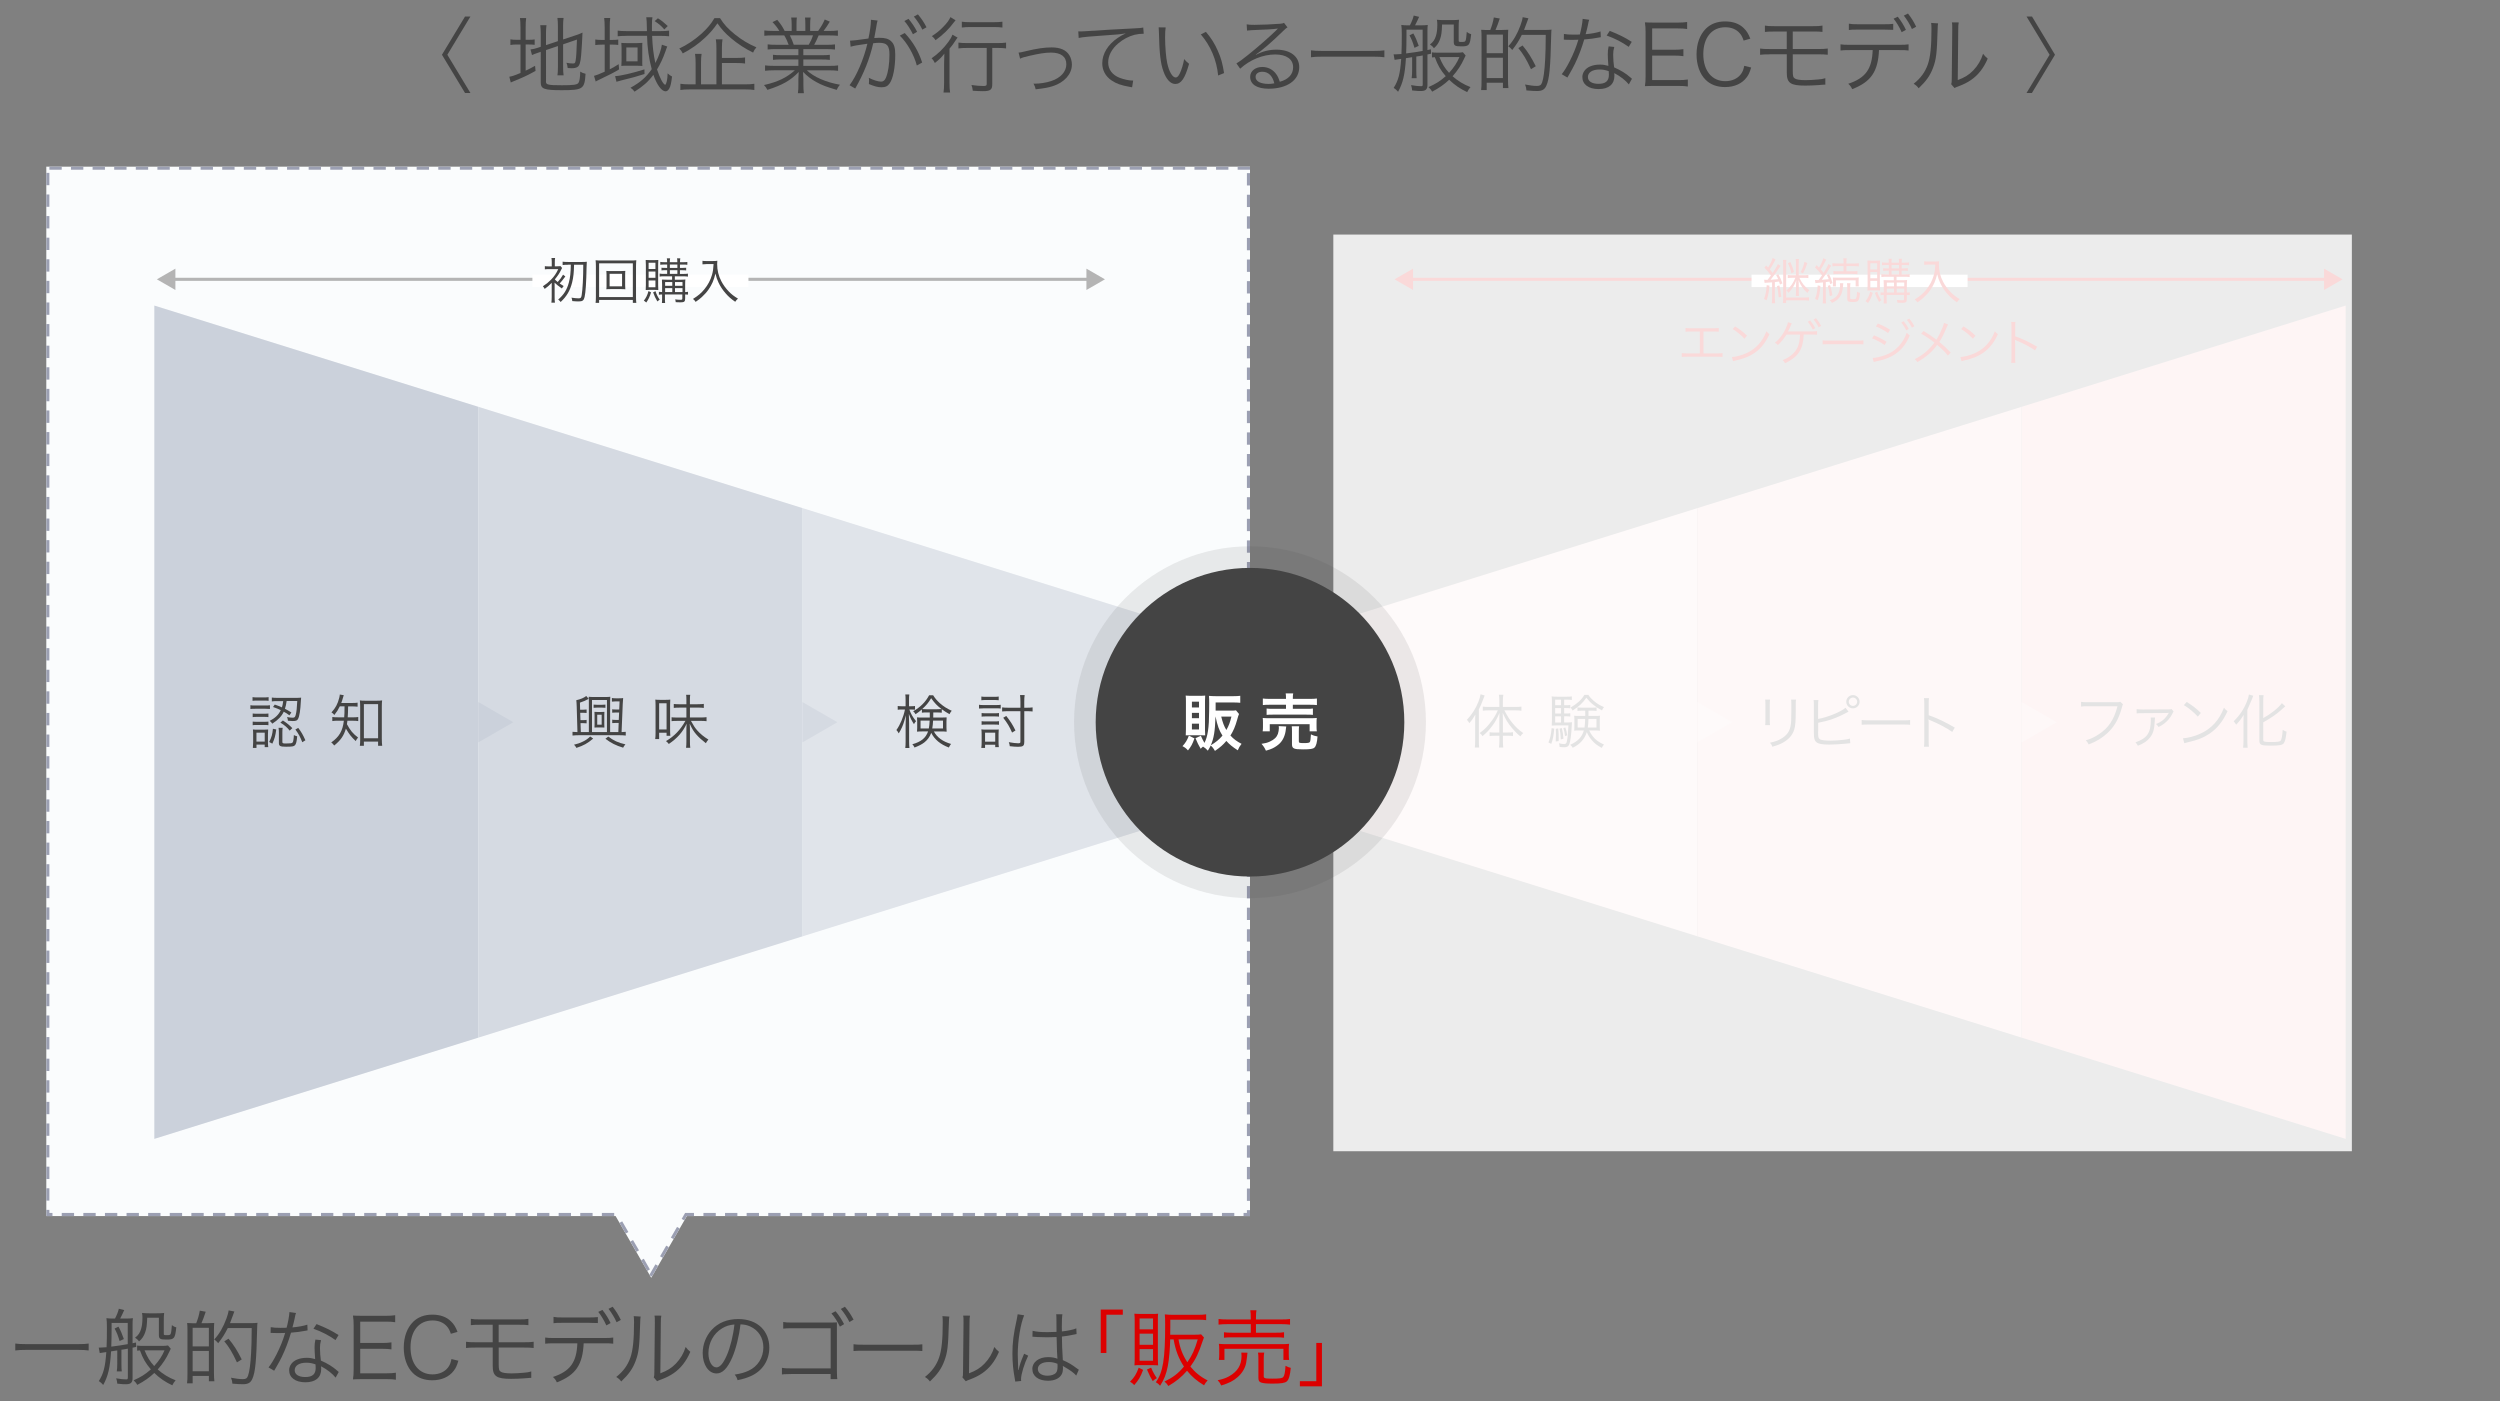 <?xml version="1.0" encoding="utf-8"?>
<!-- Generator: Adobe Illustrator 26.0.1, SVG Export Plug-In . SVG Version: 6.00 Build 0)  -->
<svg version="1.1" id="レイヤー_8" xmlns="http://www.w3.org/2000/svg" xmlns:xlink="http://www.w3.org/1999/xlink" x="0px"
	 y="0px" viewBox="0 0 810 454" style="enable-background:new 0 0 810 454;" xml:space="preserve">
<rect x="0" y="0" width="810" height="454" fill="#808080" stroke="none"/>
<style type="text/css">
	.st0{opacity:0;fill:#FFFFFF;}
	.st1{fill:#FAFCFD;}
	.st2{fill:#9B9FB2;}
	.st3{fill:#FADBDB;}
	.st4{fill:#E0E4EA;}
	.st5{fill:#D5DAE2;}
	.st6{fill:#CBD1DB;}
	.st7{fill:#F9D1D1;}
	.st8{fill:#F6BDBD;}
	.st9{fill:#444444;}
	.st10{fill:#DC0000;}
	.st11{fill:#B4B4B4;}
	.st12{fill:#FFFFFF;}
	.st13{opacity:0.85;fill:#FFFFFF;}
	.st14{opacity:0.1;fill:#444444;}
</style>
<g>
	<rect class="st0" width="810" height="454"/>
	<g>
		<polygon class="st1" points="15,54 15,394 199.45,394 211,414 222.55,394 405,394 405,54 		"/>
		<g>
			<path class="st2" d="M405,54h-4v1h4V54L405,54z M398,54h-4v1h4V54L398,54z M391,54h-4v1h4V54L391,54z M384,54h-4v1h4V54L384,54z
				 M377,54h-4v1h4V54L377,54z M370,54h-4v1h4V54L370,54z M363,54h-4v1h4V54L363,54z M356,54h-4v1h4V54L356,54z M349,54h-4v1h4V54
				L349,54z M342,54h-4v1h4V54L342,54z M335,54h-4v1h4V54L335,54z M328,54h-4v1h4V54L328,54z M321,54h-4v1h4V54L321,54z M314,54h-4
				v1h4V54L314,54z M307,54h-4v1h4V54L307,54z M300,54h-4v1h4V54L300,54z M293,54h-4v1h4V54L293,54z M286,54h-4v1h4V54L286,54z
				 M279,54h-4v1h4V54L279,54z M272,54h-4v1h4V54L272,54z M265,54h-4v1h4V54L265,54z M258,54h-4v1h4V54L258,54z M251,54h-4v1h4V54
				L251,54z M244,54h-4v1h4V54L244,54z M237,54h-4v1h4V54L237,54z M230,54h-4v1h4V54L230,54z M223,54h-4v1h4V54L223,54z M216,54h-4
				v1h4V54L216,54z M209,54h-4v1h4V54L209,54z M202,54h-4v1h4V54L202,54z M195,54h-4v1h4V54L195,54z M188,54h-4v1h4V54L188,54z
				 M181,54h-4v1h4V54L181,54z M174,54h-4v1h4V54L174,54z M167,54h-4v1h4V54L167,54z M160,54h-4v1h4V54L160,54z M153,54h-4v1h4V54
				L153,54z M146,54h-4v1h4V54L146,54z M139,54h-4v1h4V54L139,54z M132,54h-4v1h4V54L132,54z M125,54h-4v1h4V54L125,54z M118,54h-4
				v1h4V54L118,54z M111,54h-4v1h4V54L111,54z M104,54h-4v1h4V54L104,54z M97,54h-4v1h4V54L97,54z M90,54h-4v1h4V54L90,54z M83,54
				h-4v1h4V54L83,54z M76,54h-4v1h4V54L76,54z M69,54h-4v1h4V54L69,54z M62,54h-4v1h4V54L62,54z M55,54h-4v1h4V54L55,54z M48,54h-4
				v1h4V54L48,54z M41,54h-4v1h4V54L41,54z M34,54h-4v1h4V54L34,54z M27,54h-4v1h4V54L27,54z M20,54h-4v1h4V54L20,54z M16,56h-1v4h1
				V56L16,56z M16,63h-1v4h1V63L16,63z M16,70h-1v4h1V70L16,70z M16,77h-1v4h1V77L16,77z M16,84h-1v4h1V84L16,84z M16,91h-1v4h1V91
				L16,91z M16,98h-1v4h1V98L16,98z M16,105h-1v4h1V105L16,105z M16,112h-1v4h1V112L16,112z M16,119h-1v4h1V119L16,119z M16,126h-1
				v4h1V126L16,126z M16,133h-1v4h1V133L16,133z M16,140h-1v4h1V140L16,140z M16,147h-1v4h1V147L16,147z M16,154h-1v4h1V154L16,154z
				 M16,161h-1v4h1V161L16,161z M16,168h-1v4h1V168L16,168z M16,175h-1v4h1V175L16,175z M16,182h-1v4h1V182L16,182z M16,189h-1v4h1
				V189L16,189z M16,196h-1v4h1V196L16,196z M16,203h-1v4h1V203L16,203z M16,210h-1v4h1V210L16,210z M16,217h-1v4h1V217L16,217z
				 M16,224h-1v4h1V224L16,224z M16,231h-1v4h1V231L16,231z M16,238h-1v4h1V238L16,238z M16,245h-1v4h1V245L16,245z M16,252h-1v4h1
				V252L16,252z M16,259h-1v4h1V259L16,259z M16,266h-1v4h1V266L16,266z M16,273h-1v4h1V273L16,273z M16,280h-1v4h1V280L16,280z
				 M16,287h-1v4h1V287L16,287z M16,294h-1v4h1V294L16,294z M16,301h-1v4h1V301L16,301z M16,308h-1v4h1V308L16,308z M16,315h-1v4h1
				V315L16,315z M16,322h-1v4h1V322L16,322z M16,329h-1v4h1V329L16,329z M16,336h-1v4h1V336L16,336z M16,343h-1v4h1V343L16,343z
				 M16,350h-1v4h1V350L16,350z M16,357h-1v4h1V357L16,357z M16,364h-1v4h1V364L16,364z M16,371h-1v4h1V371L16,371z M16,378h-1v4h1
				V378L16,378z M16,385h-1v4h1V385L16,385z M16,392h-1v2h1l0,0l0,0l0,0l0,0c0.5,0,1,0,1,0v-1h-1V392L16,392z M24,393h-4v1h4V393
				L24,393z M31,393h-4v1h4V393L31,393z M38,393h-4v1h4V393L38,393z M45,393h-4v1h4V393L45,393z M52,393h-4v1h4V393L52,393z M59,393
				h-4v1h4V393L59,393z M66,393h-4v1h4V393L66,393z M73,393h-4v1h4V393L73,393z M80,393h-4v1h4V393L80,393z M87,393h-4v1h4V393
				L87,393z M94,393h-4v1h4V393L94,393z M101,393h-4v1h4V393L101,393z M108,393h-4v1h4V393L108,393z M115,393h-4v1h4V393L115,393z
				 M122,393h-4v1h4V393L122,393z M129,393h-4v1h4V393L129,393z M136,393h-4v1h4V393L136,393z M143,393h-4v1h4V393L143,393z
				 M150,393h-4v1h4V393L150,393z M157,393h-4v1h4V393L157,393z M164,393h-4v1h4V393L164,393z M171,393h-4v1h4V393L171,393z
				 M178,393h-4v1h4V393L178,393z M185,393h-4v1h4V393L185,393z M192,393h-4v1h4V393L192,393z M199,393h-4v1h4V393L199,393z
				 M201.59,395.71l-0.87,0.5l2,3.46l0.87-0.5L201.59,395.71L201.59,395.71z M205.09,401.77l-0.87,0.5l0.01,0.01c0,0,0,0,0,0l0,0
				c0,0,0,0,0,0l0.02,0.04c0,0,0,0,0,0l0,0c0,0,0,0,0,0l0.01,0.01c0,0,0,0,0,0l0,0c0,0,0,0,0,0l0,0c0,0,0,0,0,0l0.01,0.01
				c0,0,0,0,0,0l0.01,0.02c0,0,0,0,0,0l0,0c0,0,0,0,0,0l0.01,0.02c0,0,0,0,0,0l0.02,0.03c0,0,0,0,0,0l0.03,0.06h0l0.02,0.03
				c0,0,0,0,0,0l0,0c0,0,0,0,0,0l0.01,0.02v0l0,0.01c0,0,0,0,0,0l0,0c0,0,0,0,0,0l0,0c0,0,0,0,0,0l0,0c0,0,0,0,0,0l0,0c0,0,0,0,0,0
				l0.02,0.03c0,0,0,0,0,0l0.01,0.01c0,0,0,0.01,0.01,0.01l0,0c0,0,0,0,0,0l0.01,0.02c0,0,0,0.01,0.01,0.01l0,0c0,0,0,0,0,0l0,0
				c0,0,0,0,0,0l0.02,0.03c0,0,0,0.01,0.01,0.01l0,0.01c0,0,0,0,0,0l0,0c0,0,0,0,0,0.01l0,0c0,0,0,0,0,0l0,0c0,0,0,0,0,0l0,0.01
				c0,0,0,0.01,0.01,0.01l0,0c0,0,0,0,0,0l0,0c0,0,0,0,0,0l0.01,0.01c0,0,0,0,0,0l0,0.01c0,0,0,0,0,0l0.02,0.03c0,0,0,0,0,0
				l0.02,0.03c0,0,0,0,0,0l0.01,0.02c0,0,0,0,0,0.01l0,0c0,0,0,0,0,0l0,0c0,0,0,0,0,0l0,0c0,0,0.01,0.01,0.01,0.01l0,0
				c0,0,0,0.01,0.01,0.01l0.01,0.01c0,0,0,0,0,0.01l0,0c0,0.01,0.01,0.01,0.01,0.02l0,0c0,0.01,0.01,0.01,0.01,0.02l0,0
				c0,0.01,0.01,0.01,0.01,0.02l0,0c0.01,0.02,0.02,0.03,0.03,0.05l0,0c0,0,0,0.01,0.01,0.01l0.01,0.02c0,0,0,0,0,0.01l0,0
				c0,0,0,0.01,0.01,0.01l0,0c0.01,0.01,0.01,0.02,0.02,0.03l0,0c0.01,0.02,0.03,0.04,0.04,0.07l0.01,0.01
				c0.01,0.02,0.03,0.04,0.04,0.07l0,0c0.01,0.02,0.02,0.04,0.04,0.06l0.01,0.01c0.01,0.02,0.03,0.05,0.04,0.07l0,0
				c0.01,0.02,0.03,0.05,0.04,0.08l0,0c0.03,0.05,0.06,0.1,0.09,0.15l0,0c0.03,0.05,0.06,0.11,0.09,0.16l0,0
				c0.53,0.92,1.09,1.89,1.09,1.89l0.87-0.5L205.09,401.77L205.09,401.77z M208.59,407.83l-0.87,0.5c0,0,0.7,1.22,1.28,2.21l0,0.01
				c0,0,0,0,0,0l0,0c0,0,0,0,0,0l0,0c0,0,0,0.01,0,0.01l0,0c0,0,0,0,0,0.01l0.01,0.02c0,0,0,0,0,0l0.69,1.2l0.87-0.5L208.59,407.83
				L208.59,407.83z M212.36,409.64l-1.94,3.36l0.12,0.22l0.68,0.39l2-3.46L212.36,409.64L212.36,409.64z M215.86,403.58l-2,3.46
				l0.87,0.5l2-3.46L215.86,403.58L215.86,403.58z M219.36,397.52l-2,3.46l0.87,0.5l2-3.46L219.36,397.52L219.36,397.52z
				 M224.91,393h-2.36h-0.58l-0.29,0.5l-0.82,1.42l0.87,0.5l0,0c0,0,0,0,0,0l0,0l0,0l0.01-0.02c0,0,0,0,0,0l0-0.01c0,0,0,0,0,0l0,0
				c0,0,0,0,0,0l0-0.01c0,0,0,0,0,0l0.02-0.04c0,0,0,0,0,0l0-0.01c0,0,0,0,0,0l0.03-0.06c0,0,0,0,0,0l0,0c0,0,0-0.01,0-0.01
				l0.02-0.03c0,0,0,0,0,0l0-0.01c0,0,0,0,0,0l0.05-0.09c0,0,0-0.01,0.01-0.01l0-0.01c0,0,0,0,0,0l0.02-0.04c0,0,0-0.01,0.01-0.01
				l0,0c0,0,0-0.01,0.01-0.01l0,0c0,0,0,0,0-0.01l0.01-0.01c0,0,0-0.01,0.01-0.01l0,0c0,0,0,0,0,0l0.01-0.02l0,0l0-0.01c0,0,0,0,0,0
				l0.01-0.02c0,0,0,0,0,0l0-0.01c0,0,0-0.01,0.01-0.01l0,0c0,0,0-0.01,0.01-0.01l0,0c0,0,0-0.01,0.01-0.01l0-0.01
				c0.01-0.01,0.01-0.02,0.02-0.03l0,0c0-0.01,0.01-0.01,0.01-0.02l0.01-0.01c0,0,0,0,0,0l0.01-0.01c0,0,0-0.01,0.01-0.01l0,0
				c0,0,0.01-0.01,0.01-0.01l0,0c0,0,0,0,0-0.01l0.01-0.02c0,0,0,0,0,0l0-0.01c0,0,0,0,0,0l0-0.01c0,0,0,0,0,0l0.03-0.05
				c0,0,0,0,0,0l0.01-0.02c0,0,0,0,0,0l0-0.01c0,0,0-0.01,0.01-0.01l0-0.01c0,0,0,0,0,0l0.01-0.02c0,0,0,0,0,0l0-0.01
				c0.01-0.02,0.02-0.04,0.04-0.06l0,0c0.01-0.02,0.02-0.04,0.04-0.06l0,0c0.01-0.02,0.02-0.04,0.03-0.06l0-0.01
				c0.02-0.04,0.05-0.08,0.07-0.12l0,0c0.02-0.04,0.04-0.07,0.06-0.1l0,0c0.04-0.07,0.07-0.12,0.09-0.16l0,0
				c0.02-0.04,0.04-0.06,0.04-0.06h2.36V393L224.91,393z M231.91,393h-4v1h4V393L231.91,393z M238.91,393h-4v1h4V393L238.91,393z
				 M245.91,393h-4v1h4V393L245.91,393z M252.91,393h-4v1h4V393L252.91,393z M259.91,393h-4v1h4V393L259.91,393z M266.91,393h-4v1h4
				V393L266.91,393z M273.91,393h-4v1h4V393L273.91,393z M280.91,393h-4v1h4V393L280.91,393z M287.91,393h-4v1h4V393L287.91,393z
				 M294.91,393h-4v1h4V393L294.91,393z M301.91,393h-4v1h4V393L301.91,393z M308.91,393h-4v1h4V393L308.91,393z M315.91,393h-4v1h4
				V393L315.91,393z M322.91,393h-4v1h4V393L322.91,393z M329.91,393h-4v1h4V393L329.91,393z M336.91,393h-4v1h4V393L336.91,393z
				 M343.91,393h-4v1h4V393L343.91,393z M350.91,393h-4v1h4V393L350.91,393z M357.91,393h-4v1h4V393L357.91,393z M364.91,393h-4v1h4
				V393L364.91,393z M371.91,393h-4v1h4V393L371.91,393z M378.91,393h-4v1h4V393L378.91,393z M385.91,393h-4v1h4V393L385.91,393z
				 M392.91,393h-4v1h4V393L392.91,393z M399.91,393h-4v1h4V393L399.91,393z M405,392.09h-1V393h-1.09v1H405V392.09L405,392.09z
				 M405,385.09h-1v4h1V385.09L405,385.09z M405,378.09h-1v4h1V378.09L405,378.09z M405,371.09h-1v4h1V371.09L405,371.09z
				 M405,364.09h-1v4h1V364.09L405,364.09z M405,357.09h-1v4h1V357.09L405,357.09z M405,350.09h-1v4h1V350.09L405,350.09z
				 M405,343.09h-1v4h1V343.09L405,343.09z M405,336.09h-1v4h1V336.09L405,336.09z M405,329.09h-1v4h1V329.09L405,329.09z
				 M405,322.09h-1v4h1V322.09L405,322.09z M405,315.09h-1v4h1V315.09L405,315.09z M405,308.09h-1v4h1V308.09L405,308.09z
				 M405,301.09h-1v4h1V301.09L405,301.09z M405,294.09h-1v4h1V294.09L405,294.09z M405,287.09h-1v4h1V287.09L405,287.09z
				 M405,280.09h-1v4h1V280.09L405,280.09z M405,273.09h-1v4h1V273.09L405,273.09z M405,266.09h-1v4h1V266.09L405,266.09z
				 M405,259.09h-1v4h1V259.09L405,259.09z M405,252.09h-1v4h1V252.09L405,252.09z M405,245.09h-1v4h1V245.09L405,245.09z
				 M405,238.09h-1v4h1V238.09L405,238.09z M405,231.09h-1v4h1V231.09L405,231.09z M405,224.09h-1v4h1V224.09L405,224.09z
				 M405,217.09h-1v4h1V217.09L405,217.09z M405,210.09h-1v4h1V210.09L405,210.09z M405,203.09h-1v4h1V203.09L405,203.09z
				 M405,196.09h-1v4h1V196.09L405,196.09z M405,189.09h-1v4h1V189.09L405,189.09z M405,182.09h-1v4h1V182.09L405,182.09z
				 M405,175.09h-1v4h1V175.09L405,175.09z M405,168.09h-1v4h1V168.09L405,168.09z M405,161.09h-1v4h1V161.09L405,161.09z
				 M405,154.09h-1v4h1V154.09L405,154.09z M405,147.09h-1v4h1V147.09L405,147.09z M405,140.09h-1v4h1V140.09L405,140.09z
				 M405,133.09h-1v4h1V133.09L405,133.09z M405,126.09h-1v4h1V126.09L405,126.09z M405,119.09h-1v4h1V119.09L405,119.09z
				 M405,112.09h-1v4h1V112.09L405,112.09z M405,105.09h-1v4h1V105.09L405,105.09z M405,98.09h-1v4h1V98.09L405,98.09z M405,91.09
				h-1v4h1V91.09L405,91.09z M405,84.09h-1v4h1V84.09L405,84.09z M405,77.09h-1v4h1V77.09L405,77.09z M405,70.09h-1v4h1V70.09
				L405,70.09z M405,63.09h-1v4h1V63.09L405,63.09z M405,56.09h-1v4h1V56.09L405,56.09z"/>
		</g>
	</g>
	<polygon class="st3" points="550,164.62 440,199 440,269 550,303.38 	"/>
	<polygon class="st4" points="260,303.38 370,269 370,199 260,164.62 	"/>
	<polygon class="st5" points="155,336.19 260,303.38 260,164.62 155,131.81 	"/>
	<polygon class="st6" points="155,131.81 50,99 50,369 155,336.19 	"/>
	<polygon class="st7" points="550,303.38 655,336.19 655,131.81 550,164.62 	"/>
	<polygon class="st8" points="655,131.81 655,336.19 760,369 760,99 	"/>
	<g>
		<g>
			<g>
				<path class="st9" d="M477.95,233.85c0-0.86,0-1.39,0.06-2.32c-0.63,1.12-1.06,1.75-1.96,2.77c-0.29-0.51-0.34-0.61-0.76-1.08
					c1.69-1.84,2.85-3.67,3.69-5.79c0.4-1.03,0.57-1.62,0.72-2.49l1.33,0.4c-0.17,0.4-0.27,0.63-0.51,1.31
					c-0.51,1.41-0.76,1.94-1.37,3.19v10.14c0,0.93,0.02,1.58,0.1,2.22h-1.41c0.08-0.69,0.11-1.29,0.11-2.28V233.85z M484.18,238.39
					c-0.68,0-1.1,0.02-1.54,0.1v-1.25c0.42,0.08,0.86,0.1,1.56,0.1h1.58v-3.99c0-0.87,0-1.52,0.04-2.34
					c-0.8,1.86-1.35,2.87-2.28,4.1c-0.97,1.33-1.86,2.28-3.21,3.4c-0.27-0.44-0.4-0.57-0.91-1.01c1.63-1.18,2.62-2.2,3.95-4.03
					c0.91-1.27,1.27-1.88,1.92-3.32h-2.98c-0.7,0-1.29,0.04-1.88,0.12v-1.33c0.49,0.08,1.12,0.11,1.9,0.11h3.46v-2.09
					c0-0.57-0.06-1.31-0.13-1.86h1.42c-0.1,0.44-0.15,1.16-0.15,1.86v2.09h4.05c0.82,0,1.41-0.04,1.96-0.11v1.33
					c-0.55-0.08-1.2-0.12-1.94-0.12h-3.59c1.12,2.11,1.63,2.89,2.68,4.18s1.99,2.17,3.44,3.19c-0.36,0.29-0.61,0.59-0.93,1.06
					c-1.01-0.8-1.8-1.62-2.7-2.68c-1.31-1.56-2.07-2.77-3.02-4.94c0.04,1.1,0.06,1.62,0.06,2.38v3.99h1.73c0.69,0,1.1-0.02,1.54-0.1
					v1.25c-0.46-0.08-0.85-0.1-1.54-0.1h-1.73v1.86c0,0.72,0.04,1.27,0.12,1.96h-1.39c0.08-0.65,0.13-1.27,0.13-1.96v-1.86H484.18z"
					/>
			</g>
			<g>
				<path class="st9" d="M503.58,236.08c-0.21,2.3-0.42,3.42-0.97,4.94l-0.91-0.47c0.61-1.5,0.8-2.36,1.03-4.64L503.58,236.08z
					 M506.79,234.08h0.86c0.89,0,1.31-0.02,1.67-0.08c-0.04,0.34-0.04,0.51-0.08,1.1c-0.09,2.6-0.46,5.3-0.8,6.08
					c-0.3,0.7-0.72,0.93-1.62,0.93c-0.47,0-0.91-0.04-1.52-0.11c0-0.46-0.06-0.78-0.19-1.18c0.61,0.17,1.18,0.25,1.69,0.25
					c0.46,0,0.7-0.21,0.82-0.7c0.25-1.03,0.44-2.79,0.55-5.34h-3.91c-0.55,0-1.1,0.02-1.5,0.06c0.04-0.49,0.06-1.03,0.06-1.69v-5.95
					c0-0.84-0.02-1.31-0.08-1.82c0.49,0.08,0.97,0.1,1.75,0.1h3.13c0.82,0,1.18-0.02,1.65-0.1v1.16c-0.46-0.08-0.84-0.1-1.56-0.1
					h-0.93v1.8h0.51c0.66,0,1.01-0.02,1.48-0.1v1.1c-0.47-0.07-0.84-0.09-1.48-0.09h-0.51v1.77h0.51c0.72,0,1.06-0.02,1.48-0.08
					v1.08c-0.44-0.08-0.84-0.1-1.48-0.1h-0.51V234.08z M505.77,226.69h-1.9v1.8h1.9V226.69z M505.77,229.41h-1.9v1.77h1.9V229.41z
					 M503.87,232.09v2h1.9v-2H503.87z M504.87,236c0.11,1.29,0.15,1.96,0.15,3.29c0,0.13,0,0.46-0.02,0.82l-0.95,0.13
					c0.06-1.03,0.08-1.56,0.08-2.38c0-0.68-0.02-0.99-0.06-1.73L504.87,236z M506.03,235.9c0.32,1.33,0.42,2,0.53,3.44l-0.86,0.23
					c-0.06-1.52-0.15-2.26-0.4-3.5L506.03,235.9z M507.17,235.7c0.32,0.89,0.46,1.5,0.61,2.55l-0.72,0.27
					c-0.15-1.31-0.21-1.6-0.53-2.62L507.17,235.7z M514.9,236.66c0.34,0.74,0.61,1.2,1.03,1.75c0.95,1.25,1.96,2.01,3.76,2.83
					c-0.29,0.32-0.47,0.61-0.72,1.08c-1.54-0.84-2.38-1.48-3.25-2.54c-0.72-0.86-1.2-1.63-1.6-2.57c-0.7,2.26-2.19,3.91-4.56,5.07
					c-0.25-0.42-0.42-0.63-0.8-0.97c2.51-1.16,3.78-2.49,4.41-4.65h-1.71c-0.61,0-0.99,0.02-1.44,0.08c0.06-0.4,0.08-0.74,0.08-1.35
					v-2.17c0-0.55-0.02-0.82-0.08-1.33c0.4,0.06,0.8,0.08,1.5,0.08h2.09c0.02-0.23,0.02-0.49,0.02-0.49c0-0.1,0-0.32-0.02-0.65
					c0-0.13,0-0.32,0-0.57h-0.99c-0.67,0-1.04,0.02-1.52,0.09v-1.14c0.48,0.06,0.8,0.07,1.52,0.07h3.19c0.72,0,1.01-0.02,1.48-0.07
					v1.14c-0.44-0.08-0.84-0.09-1.52-0.09h-1.1c0,0.46,0,1.5,0,1.71h2.22c0.72,0,1.12-0.02,1.52-0.08
					c-0.06,0.38-0.08,0.82-0.08,1.33v2.17c0,0.66,0.02,0.99,0.08,1.35c-0.49-0.06-0.89-0.08-1.42-0.08H514.9z M514.62,225.13
					c0.49,0.76,0.95,1.25,1.75,1.94c1.03,0.88,1.73,1.31,3.32,2.05c-0.29,0.32-0.46,0.61-0.65,1.06c-1.31-0.7-1.96-1.14-2.89-1.9
					c-0.88-0.7-1.31-1.18-2.17-2.22c-1.29,1.82-2.3,2.75-4.46,4.16c-0.23-0.46-0.34-0.61-0.66-0.97c2.22-1.31,3.55-2.51,4.48-4.12
					H514.62z M511.16,232.94v2.79h2.22c0.13-0.82,0.17-1.52,0.21-2.79H511.16z M514.66,232.94c-0.02,1.08-0.08,1.96-0.21,2.79h2.81
					v-2.79H514.66z"/>
			</g>
		</g>
	</g>
	<g>
		<g>
			<g>
				<path class="st9" d="M573.49,226.68c-0.06,0.46-0.08,0.7-0.08,1.58v5.11c0,0.91,0.02,1.12,0.08,1.58h-1.58
					c0.06-0.44,0.08-0.84,0.08-1.6v-5.07c0-0.82-0.02-1.14-0.08-1.6H573.49z M581.91,226.68c-0.08,0.44-0.09,0.74-0.09,1.65v2.24
					c0,3.02-0.13,4.69-0.48,5.79c-0.55,1.79-1.75,3.17-3.61,4.22c-0.93,0.53-1.84,0.89-3.46,1.37c-0.21-0.55-0.32-0.74-0.8-1.31
					c1.71-0.38,2.62-0.7,3.61-1.29c1.77-1.03,2.68-2.24,3.04-4.01c0.21-1.08,0.27-1.96,0.27-4.85v-2.15c0-0.99-0.02-1.25-0.08-1.67
					H581.91z"/>
			</g>
			<g>
				<path class="st9" d="M589.1,232.93c3-0.51,7.52-2.36,8.85-3.63l0.97,1.29c-0.3,0.13-0.38,0.17-0.84,0.42
					c-2.83,1.56-5.76,2.58-8.99,3.17v2.77l-0.02,0.12c0,0.06,0,0.13,0,0.21c0,1.33,0.08,1.77,0.4,2.09c0.25,0.27,0.67,0.4,1.44,0.49
					c0.59,0.07,1.48,0.11,2.24,0.11c1.18,0,2.87-0.11,4.35-0.3c0.82-0.09,1.18-0.17,1.88-0.38l0.11,1.52
					c-0.29,0.02-0.34,0.02-0.63,0.06l-0.25,0.02l-0.91,0.09c-1.22,0.13-3.72,0.27-5.03,0.27c-2.24,0-3.5-0.23-4.16-0.78
					c-0.46-0.38-0.68-0.93-0.78-1.82c-0.02-0.3-0.04-0.68-0.04-1.48v-8.76c0-0.84-0.02-1.14-0.08-1.58h1.56
					c-0.08,0.46-0.1,0.76-0.1,1.6V232.93z M602.51,227.36c0,1.18-0.97,2.15-2.15,2.15c-1.2,0-2.17-0.97-2.17-2.15
					c0-1.18,0.97-2.15,2.17-2.15C601.56,225.22,602.51,226.17,602.51,227.36z M599,227.36c0,0.74,0.61,1.35,1.37,1.35
					c0.74,0,1.35-0.61,1.35-1.35c0-0.74-0.61-1.35-1.35-1.35C599.61,226.02,599,226.62,599,227.36z"/>
			</g>
			<g>
				<path class="st9" d="M603.18,233.27c0.55,0.1,1.06,0.12,2.36,0.12h11.04c1.41,0,1.71-0.02,2.3-0.1v1.54
					c-0.61-0.06-1.04-0.08-2.32-0.08h-11.02c-1.39,0-1.79,0.02-2.36,0.08V233.27z"/>
			</g>
			<g>
				<path class="st9" d="M623.36,241.94c0.08-0.51,0.11-0.97,0.11-2v-11.8c0-1.01-0.04-1.46-0.11-1.94h1.63
					c-0.08,0.49-0.09,0.89-0.09,1.98v3.55c2.93,1.04,5.13,2.09,8.45,4.01l-0.82,1.41c-1.79-1.25-4.41-2.66-7.09-3.76
					c-0.29-0.12-0.42-0.19-0.59-0.32l-0.04,0.02c0.06,0.38,0.08,0.65,0.08,1.12v5.72c0,1.06,0.02,1.48,0.09,2.01H623.36z"/>
			</g>
		</g>
	</g>
	<g>
		<g>
			<g>
				<path class="st9" d="M687.85,228.21c-0.13,0.21-0.13,0.21-0.4,1.18c-1.01,3.65-2.45,6.14-4.77,8.24
					c-1.77,1.6-3.4,2.58-5.96,3.57c-0.29-0.63-0.44-0.84-0.93-1.33c1.71-0.51,2.83-1.03,4.29-2.01c3.12-2.07,4.9-4.79,5.98-9.04
					h-9.67c-0.97,0-1.5,0.02-2.13,0.11v-1.54c0.72,0.11,1.1,0.13,2.15,0.13h9.35c0.76,0,0.89-0.02,1.22-0.15L687.85,228.21z"/>
			</g>
			<g>
				<path class="st9" d="M698.24,232.48c-0.06,0.27-0.06,0.42-0.1,1.22c-0.13,2.6-0.53,4.01-1.56,5.28
					c-0.85,1.12-2.01,1.88-3.91,2.64c-0.25-0.49-0.38-0.67-0.78-1.1c3.84-1.37,4.98-3.06,4.98-7.45c0-0.23,0-0.34-0.04-0.59H698.24z
					 M692.26,229.75c0.55,0.09,1.04,0.13,2.05,0.13l8.3-0.04c0.59,0,0.7-0.02,0.99-0.11l0.65,0.82c-0.17,0.21-0.17,0.21-0.55,0.97
					c-0.51,1.01-1.42,2.07-2.43,2.87c-0.61,0.47-1.04,0.74-1.9,1.16c-0.28-0.44-0.42-0.59-0.83-0.97c1.82-0.7,2.98-1.67,3.99-3.34
					c0.04-0.09,0.04-0.09,0.09-0.15c0.04-0.06,0.04-0.06,0.06-0.1l-0.02-0.04c-0.17,0.04-0.3,0.06-0.44,0.06l-7.92,0.06
					c-1.35,0-1.44,0.02-2.03,0.08V229.75z"/>
			</g>
			<g>
				<path class="st9" d="M707.29,239.21c1.48-0.06,3.76-0.65,5.53-1.46c3.67-1.63,6.21-4.43,7.75-8.46
					c0.44,0.59,0.63,0.76,1.16,1.12c-1.52,3.31-3.29,5.53-5.79,7.26c-1.96,1.33-3.91,2.11-7.09,2.83c-0.51,0.11-0.67,0.15-1.14,0.3
					L707.29,239.21z M708.5,227.43c2.03,1.29,3.21,2.22,4.58,3.57l-0.99,1.18c-1.37-1.48-2.87-2.72-4.52-3.72L708.5,227.43z"/>
			</g>
			<g>
				<path class="st9" d="M726.89,233.93c0-1.06,0-1.31,0.04-2.32c-0.57,1.04-1.29,1.99-2.41,3.19c-0.21-0.36-0.55-0.82-0.82-1.1
					c2-1.96,3.32-3.95,4.29-6.4c0.4-1.01,0.55-1.54,0.65-2.28l1.41,0.4c-0.08,0.19-0.08,0.19-0.4,1.06
					c-0.17,0.44-0.82,1.96-1.52,3.53v9.96c0,0.74,0.04,1.52,0.11,2.3h-1.48c0.08-0.76,0.13-1.48,0.13-2.36V233.93z M733.29,239.66
					c0,0.66,0.29,0.76,2.49,0.76c2.17,0,2.89-0.11,3.17-0.46c0.3-0.42,0.49-1.43,0.65-3.48c0.46,0.3,0.86,0.47,1.25,0.59
					c-0.23,2.09-0.49,3.17-0.89,3.72c-0.48,0.63-1.41,0.8-4.26,0.8c-3.17,0-3.67-0.23-3.67-1.71v-12.6c0-0.84-0.06-1.58-0.11-2.05
					h1.48c-0.08,0.51-0.11,1.21-0.11,2.05v5.38c1.29-0.72,2.26-1.37,3.32-2.19c1.31-1.03,2.07-1.77,2.72-2.64l1.1,1.01
					c-0.27,0.23-0.27,0.23-1.16,1.04c-1.65,1.5-3.42,2.73-5.98,4.16V239.66z"/>
			</g>
		</g>
	</g>
	<g>
		<g>
			<g>
				<path class="st9" d="M28.73,437.55c-0.97-0.13-1.89-0.19-3.56-0.19H8.54c-1.48,0-2.73,0.05-3.59,0.19v-2.24
					c0.86,0.13,2.02,0.19,3.59,0.19h16.63c1.59,0,2.75-0.05,3.56-0.19V437.55z"/>
			</g>
			<g>
				<path class="st9" d="M37.98,437.53c-1.54,0.24-1.54,0.24-2,0.32c-0.3,5.24-0.97,8.07-2.54,10.88c-0.51-0.59-0.84-0.86-1.43-1.27
					c1.51-2.32,2.11-4.59,2.43-9.39c-1.59,0.22-1.81,0.24-2.13,0.32l-0.32-1.78c0.27,0,0.41,0,0.57,0c0.49,0,1.08-0.03,1.97-0.11
					c0.08-2.13,0.11-3.24,0.11-6.42c0-1.43-0.05-2.29-0.16-3c0.7,0.11,1.38,0.13,2.27,0.13h0.51c0.59-1.11,1.03-2.24,1.24-3.18
					l1.75,0.43c-0.46,1.05-0.94,2.02-1.32,2.75h1.89c1,0,1.7-0.05,2.24-0.13c-0.08,0.65-0.11,1.08-0.11,1.92v6.21
					c0.43-0.11,0.59-0.13,1.11-0.24l0.08,1.43l-1.19,0.24v9.91c0,1.4-0.59,1.94-2.13,1.94c-0.95,0-0.95,0-2.83-0.19
					c-0.05-0.7-0.11-0.97-0.35-1.73c1.27,0.24,2.38,0.35,3.24,0.35c0.46,0,0.54-0.08,0.54-0.7v-9.26c-1.08,0.22-1.3,0.24-2.08,0.35
					v4.43c0,1.24,0.03,1.94,0.11,2.59h-1.62c0.11-0.78,0.16-1.38,0.16-2.59V437.53z M41.4,428.62h-5.24v1.81
					c0,2.21-0.05,4.37-0.11,5.88c2-0.24,3.67-0.51,5.34-0.81V428.62z M38.38,429.83c0.76,1.38,1.08,2.13,1.75,4.02l-1.38,0.65
					c-0.57-1.89-0.92-2.78-1.62-4.05L38.38,429.83z M55.33,436.99c-0.13,0.24-0.22,0.41-0.51,1.05c-0.89,2-2.11,3.83-3.72,5.67
					c1.67,1.48,3.56,2.65,5.8,3.51c-0.38,0.41-0.78,1-1.08,1.62c-2.29-1.08-4.08-2.29-5.83-4c-1.67,1.57-3.13,2.59-5.51,3.86
					c-0.35-0.62-0.49-0.78-1.19-1.48c2.51-1.13,3.7-1.89,5.59-3.54c-1.7-1.97-2.59-3.54-3.54-6.15c-0.08,0-0.4,0.03-0.92,0.08v-1.65
					c0.38,0.08,1.08,0.11,2.19,0.11h5.83c0.7,0,1.65-0.05,2-0.14L55.33,436.99z M47.69,426.94c-0.08,2.48-0.22,3.54-0.67,4.8
					c-0.41,1.16-1,2.05-1.97,2.89c-0.35-0.51-0.7-0.84-1.3-1.19c1.11-0.89,1.54-1.54,1.94-2.78c0.32-1.03,0.46-2.16,0.46-3.72
					c0-0.62-0.05-1.11-0.13-1.54c0.81,0.08,1.54,0.11,2.27,0.11h2.51c1.03,0,1.73-0.03,2.38-0.11c-0.08,0.7-0.11,1.43-0.11,2.54
					v4.16c0,0.46,0.03,0.49,1.05,0.49c0.84,0,1.05-0.08,1.19-0.46c0.16-0.35,0.27-1.3,0.38-2.78c0.54,0.41,0.81,0.54,1.43,0.73
					c-0.4,3.64-0.65,3.94-3.18,3.94c-2.08,0-2.46-0.22-2.46-1.51v-5.56H47.69z M46.83,437.5c0.92,2.24,1.7,3.56,3.13,5.1
					c1.57-1.73,2.54-3.21,3.35-5.1H46.83z"/>
			</g>
			<g>
				<path class="st9" d="M63.57,428.73c0.59-1.51,0.92-2.64,1.16-4.08l1.92,0.35c-0.51,1.54-0.86,2.54-1.38,3.72h1.75
					c1.48-0.05,2.27-0.08,2.38-0.08c-0.05,0.7-0.08,1.4-0.08,2.38v13.74c0,1.21,0.05,2.13,0.14,2.78h-1.78v-1.73h-5.26v2.38H60.6
					c0.11-0.7,0.14-1.7,0.14-3.29v-13.69c0-1.27-0.03-1.89-0.11-2.56c0.38,0.05,1.16,0.08,1.62,0.08h0.78H63.57z M62.41,436.23h5.26
					v-6.02h-5.26V436.23z M62.41,444.3h5.26v-6.59h-5.26V444.3z M73.8,430.29c-0.92,1.86-1.7,3.1-3.1,4.91
					c-0.35-0.46-0.84-0.92-1.3-1.21c1.65-1.75,2.97-4.05,3.97-6.8c0.38-1.03,0.65-2.02,0.7-2.62l1.86,0.35
					c-0.08,0.16-0.19,0.46-0.38,1.03c-0.38,1.08-0.62,1.7-1.03,2.75h6.53c1.08,0,1.84-0.03,2.38-0.11c-0.08,0.49-0.08,0.7-0.11,1.7
					c-0.24,10.69-0.59,14.31-1.57,16.47c-0.54,1.24-1.4,1.73-3,1.73c-1,0-1.73-0.05-3.46-0.19c-0.05-0.78-0.16-1.24-0.46-1.92
					c1.65,0.32,2.86,0.46,3.83,0.46c1,0,1.38-0.24,1.7-1.11c0.46-1.24,0.81-3.83,1-7.45c0.13-2.16,0.16-4.02,0.19-7.99H73.8z
					 M76.77,441.41c-1.51-3.24-2.54-4.94-4.1-6.83l1.38-0.84c1.7,2.05,2.83,3.83,4.27,6.72L76.77,441.41z"/>
			</g>
			<g>
				<path class="st9" d="M95.91,425.41c-0.19,0.51-0.22,0.62-0.43,1.73c-0.19,0.92-0.35,1.57-0.73,2.94
					c1.89-0.16,3.59-0.49,4.83-0.89l0.08,1.86c-0.3,0.05-0.3,0.05-0.94,0.16c-1.11,0.24-2.78,0.46-4.43,0.57
					c-0.84,2.89-1.81,5.4-3,7.88c-0.65,1.29-0.89,1.75-1.92,3.54c-0.24,0.38-0.41,0.7-0.54,0.92l-1.83-1.08
					c0.86-1.08,1.59-2.27,2.59-4.21c1.24-2.46,2.02-4.4,2.81-6.96c-0.67,0.03-1.59,0.05-2,0.05c-0.46,0-1.38-0.03-1.78-0.03
					c-0.3-0.03-0.51-0.03-0.59-0.03c-0.05,0-0.19,0-0.35,0l0.03-1.86c0.92,0.16,1.73,0.22,3.21,0.22c0.54,0,1.43-0.03,1.94-0.03
					c0.43-1.54,0.86-3.83,0.92-5.08L95.91,425.41z M108.74,446.35c-1.05-1.3-2.75-2.65-4.72-3.67c0.05,0.43,0.05,0.59,0.05,0.86
					c0,2.78-1.83,4.32-5.13,4.32c-3.24,0-5.26-1.51-5.26-3.91c0-1.46,1-2.81,2.51-3.43c0.95-0.4,1.97-0.59,3.19-0.59
					c1,0,1.67,0.11,2.73,0.41c-0.13-1.75-0.19-3.02-0.19-3.7c0-0.97,0.05-1.62,0.27-2.62l1.83,0.19c-0.27,1-0.35,1.57-0.35,2.51
					c0,1.21,0.13,3.08,0.3,4.1c2.16,0.95,3.83,1.97,5.29,3.27c0.3,0.3,0.3,0.3,0.49,0.43L108.74,446.35z M99.23,441.52
					c-2.29,0-3.75,0.94-3.75,2.43c0,1.38,1.3,2.21,3.43,2.21c2.32,0,3.37-0.92,3.37-2.94c0-0.32-0.05-1.16-0.05-1.16
					C101.1,441.66,100.31,441.52,99.23,441.52z M108.71,434.18c-2.27-1.57-4.32-2.65-7.15-3.67l1-1.51
					c3.13,1.24,4.94,2.16,7.13,3.56L108.71,434.18z"/>
			</g>
			<g>
				<path class="st9" d="M128.26,447.03c-0.86-0.14-1.59-0.19-3.02-0.19h-7.91c-1.3,0-2.05,0.03-2.97,0.08
					c0.16-1.03,0.22-1.83,0.22-3.21v-14.39c0-1.16-0.05-1.89-0.22-3.08c0.95,0.05,1.67,0.08,2.97,0.08h7.69
					c1.19,0,2.11-0.05,3.02-0.19v2.27c-0.94-0.14-1.67-0.19-3.02-0.19h-8.31v6.91h7.1c1.19,0,2-0.05,3.02-0.19v2.27
					c-0.92-0.13-1.62-0.19-3.02-0.19h-7.1v7.94h8.56c1.24,0,2-0.05,3-0.19V447.03z"/>
			</g>
			<g>
				<path class="st9" d="M146.08,432.15c-0.4-1.16-0.7-1.73-1.27-2.38c-1.08-1.27-2.7-1.94-4.67-1.94c-4.37,0-7.13,3.35-7.13,8.72
					c0,5.34,2.78,8.75,7.13,8.75c2.13,0,3.94-0.81,5.05-2.27c0.57-0.78,0.84-1.46,1.08-2.7l2.24,0.54
					c-0.46,1.59-0.81,2.35-1.46,3.21c-1.51,2.02-3.97,3.13-6.99,3.13c-2.59,0-4.78-0.81-6.32-2.38c-1.89-1.89-2.92-4.83-2.92-8.21
					c0-3.48,1.08-6.42,3.08-8.39c1.57-1.51,3.62-2.29,6.18-2.29c2.54,0,4.59,0.73,6.05,2.19c0.94,0.92,1.46,1.73,2.11,3.4
					L146.08,432.15z"/>
			</g>
			<g>
				<path class="st9" d="M154.09,436.61c-1.43,0-2.19,0.03-3.1,0.14v-2.02c0.94,0.13,1.51,0.16,3.13,0.16h5.51v-5.67h-4
					c-1.57,0-2.27,0.03-3.08,0.13v-2.05c0.89,0.16,1.43,0.19,3.1,0.19h12.42c1.7,0,2.24-0.03,3.13-0.19v2.05
					c-0.81-0.11-1.51-0.13-3.1-0.13h-6.53v5.67h8.21c1.59,0,2.19-0.03,3.13-0.16v2.02c-0.92-0.11-1.67-0.14-3.1-0.14h-8.23v5.32
					c0,1.7,0.11,2.16,0.67,2.51c0.51,0.35,1.7,0.54,3.51,0.54c1.03,0,2.51-0.08,4.02-0.22c1.05-0.08,1.46-0.16,2.35-0.41v2.11
					c-0.14-0.03-0.24-0.03-0.32-0.03c-0.27,0-0.32,0-2.02,0.16c-1,0.08-2.94,0.16-4.18,0.16c-4.78,0-5.97-0.84-5.97-4.21v-5.94
					H154.09z"/>
			</g>
			<g>
				<path class="st9" d="M189.11,435.23c-0.32,6.99-2.59,10.28-8.69,12.66c-0.35-0.78-0.62-1.13-1.27-1.75
					c5.59-1.86,7.69-4.75,7.91-10.91h-7.32c-1.7,0-2.27,0.03-3.1,0.13v-2c0.89,0.14,1.43,0.16,3.13,0.16h15.79
					c1.73,0,2.24-0.03,3.13-0.16v2c-0.84-0.11-1.4-0.13-3.1-0.13H189.11z M179.36,426.67c0.81,0.16,1.35,0.19,3.1,0.19h8.15
					c1.46,0,2.16-0.03,3.1-0.13v1.94c-0.35-0.03-1.38-0.05-3.08-0.08h-8.21c-1.86,0-2.32,0.03-3.08,0.13V426.67z M195.18,424.41
					c1.16,1.48,1.89,2.67,2.65,4.26l-1.38,0.76c-0.62-1.46-1.86-3.51-2.62-4.37L195.18,424.41z M198.5,423.38
					c1.16,1.51,1.81,2.56,2.65,4.27l-1.38,0.76c-0.54-1.3-1.62-3.08-2.62-4.35L198.5,423.38z"/>
			</g>
			<g>
				<path class="st9" d="M207.57,426.57c-0.11,0.67-0.11,0.67-0.16,2.32c-0.22,7.32-0.43,9.31-1.46,12.04
					c-0.92,2.51-2.21,4.32-4.67,6.67c-0.54-0.7-0.81-0.94-1.62-1.46c2.21-1.75,3.67-3.7,4.56-6.21c0.84-2.35,1.21-5.88,1.21-11.58
					c0-0.97-0.03-1.29-0.11-1.92L207.57,426.57z M214.27,426.27c-0.13,0.65-0.16,1.13-0.16,2.38l-0.16,16.3
					c2.24-0.84,3.62-1.7,5.02-3.13c1.48-1.54,2.54-3.32,3.18-5.4c0.57,0.73,0.78,0.97,1.51,1.57c-1.32,3.1-3.1,5.34-5.42,6.94
					c-1.19,0.81-2.27,1.35-3.86,1.97c-0.49,0.19-0.49,0.19-0.86,0.32c-0.32,0.13-0.38,0.16-0.62,0.3l-1.08-1.24
					c0.16-0.46,0.19-0.67,0.19-1.84l0.16-15.79c0-1.75,0-1.75-0.11-2.4L214.27,426.27z"/>
			</g>
			<g>
				<path class="st9" d="M237.25,439.82c-1.57,3.56-3.16,5.18-5.1,5.18c-2.56,0-4.48-2.81-4.48-6.59c0-2.75,1.03-5.42,2.83-7.45
					c2.16-2.38,5.1-3.59,8.72-3.59c3.02,0,5.67,0.95,7.42,2.67c1.7,1.65,2.62,3.99,2.62,6.59c0,4.18-2.27,7.64-6.18,9.31
					c-1.21,0.51-2.24,0.84-4.1,1.24c-0.27-0.89-0.43-1.16-0.94-1.81c1.97-0.32,3.24-0.67,4.51-1.27c2.97-1.35,4.78-4.24,4.78-7.56
					c0-3.08-1.57-5.56-4.29-6.78c-1-0.43-1.78-0.62-3.13-0.67C239.49,432.86,238.46,436.99,237.25,439.82z M233.93,430.4
					c-2.73,1.65-4.4,4.7-4.4,8.04c0,2.59,1.13,4.59,2.59,4.59c1.13,0,2.21-1.27,3.37-3.91c1.11-2.54,2.11-6.53,2.46-9.99
					C236.33,429.27,235.17,429.64,233.93,430.4z"/>
			</g>
			<g>
				<path class="st9" d="M256.24,445.19l-1.24,0.03c-0.92,0-1,0.03-1.65,0.11v-2.16c0.84,0.16,1.24,0.19,2.94,0.19h12.85v-13.01
					h-12.28c-1.75,0-2.24,0.03-3.1,0.13v-2.16c0.86,0.16,1.32,0.19,3.1,0.19h12.17c1.13-0.03,1.84-0.05,2.13-0.05
					c0,0.27,0,0.49,0,0.59v15.3c0.03,1.75,0.05,2,0.13,2.48h-2.16v-1.65H256.24z M270.73,424.84c1.19,1.46,1.94,2.59,2.75,4.18
					l-1.35,0.81c-0.78-1.65-1.78-3.21-2.75-4.29L270.73,424.84z M273.75,423.38c1.24,1.49,1.89,2.48,2.81,4.18l-1.35,0.78
					c-0.59-1.27-1.73-3.02-2.78-4.24L273.75,423.38z"/>
			</g>
			<g>
				<path class="st9" d="M276.54,435.53c0.78,0.13,1.51,0.16,3.35,0.16h15.68c2,0,2.43-0.03,3.27-0.14v2.19
					c-0.86-0.08-1.48-0.11-3.29-0.11h-15.66c-1.97,0-2.54,0.03-3.35,0.11V435.53z"/>
			</g>
			<g>
				<path class="st9" d="M307.59,426.57c-0.11,0.67-0.11,0.67-0.16,2.32c-0.22,7.32-0.43,9.31-1.46,12.04
					c-0.92,2.51-2.21,4.32-4.67,6.67c-0.54-0.7-0.81-0.94-1.62-1.46c2.21-1.75,3.67-3.7,4.56-6.21c0.84-2.35,1.21-5.88,1.21-11.58
					c0-0.97-0.03-1.29-0.11-1.92L307.59,426.57z M314.28,426.27c-0.13,0.65-0.16,1.13-0.16,2.38l-0.16,16.3
					c2.24-0.84,3.62-1.7,5.02-3.13c1.48-1.54,2.54-3.32,3.18-5.4c0.57,0.73,0.78,0.97,1.51,1.57c-1.32,3.1-3.1,5.34-5.42,6.94
					c-1.19,0.81-2.27,1.35-3.86,1.97c-0.49,0.19-0.49,0.19-0.86,0.32c-0.32,0.13-0.38,0.16-0.62,0.3l-1.08-1.24
					c0.16-0.46,0.19-0.67,0.19-1.84l0.16-15.79c0-1.75,0-1.75-0.11-2.4L314.28,426.27z"/>
			</g>
			<g>
				<path class="st9" d="M331.83,426.16c-1.16,2.7-2.08,8.23-2.08,12.66c0,0.94,0.05,2.54,0.11,3.78c0,0.22,0,0.27,0.03,0.76
					c0,0.24,0,0.24,0,0.51l0.11,0.03c0.49-2.02,0.67-2.54,1.59-4.75c0.11-0.24,0.16-0.35,0.22-0.54l1.32,0.62
					c-1.27,2.64-2.32,6.07-2.32,7.67c0,0.14,0,0.16,0.05,0.54l-1.92,0.19c-0.03-0.24-0.05-0.38-0.16-1
					c-0.49-2.51-0.76-5.29-0.76-8.02c0-3.59,0.35-6.42,1.4-11.09c0.24-1.19,0.27-1.35,0.3-1.7L331.83,426.16z M334.56,431.18
					c1.32,0.32,2.48,0.43,4.86,0.43c1.05,0,1.78-0.03,2.89-0.08c-0.03-2.54-0.03-2.54-0.03-4.59c0-0.46-0.03-0.84-0.08-1.11h2.02
					c-0.13,0.73-0.19,2-0.19,4.24c0,0.3,0,0.73,0.03,1.32c2.08-0.24,3.64-0.57,4.67-1l0.08,1.84c-0.05,0-0.05,0-1.89,0.38
					c-0.7,0.16-1.46,0.27-2.86,0.43c0.03,2.67,0.08,4.05,0.3,7.64c1.97,0.89,2.73,1.32,4.51,2.65c0.32,0.22,0.38,0.27,0.67,0.46
					l-0.84,1.89c-0.84-0.95-1.92-1.7-3.83-2.81c-0.11-0.05-0.11-0.05-0.27-0.16c-0.11-0.08-0.11-0.08-0.24-0.16
					c0.05,0.41,0.05,0.46,0.05,0.7c0,0.7-0.11,1.35-0.32,1.84c-0.65,1.43-2.29,2.27-4.51,2.27c-3.13,0-5.1-1.48-5.1-3.83
					c0-2.24,2.13-3.83,5.13-3.83c1.11,0,2.38,0.22,3,0.54c-0.08-0.57-0.19-3.1-0.27-7.04c-1.21,0.05-2.05,0.08-3.08,0.08
					c-1.11,0-2.11-0.03-3.05-0.08c-0.46-0.05-0.75-0.05-0.86-0.05c-0.24-0.03-0.41-0.03-0.46-0.03c-0.13-0.03-0.22-0.03-0.27-0.03
					c-0.03,0-0.05,0-0.11,0L334.56,431.18z M339.74,441.3c-2.11,0-3.48,0.89-3.48,2.24c0,1.32,1.24,2.19,3.13,2.19
					c1.19,0,2.24-0.35,2.75-0.95c0.35-0.4,0.51-1.05,0.51-2.1c0-0.19-0.03-0.81-0.03-0.81C341.52,441.44,340.82,441.3,339.74,441.3z
					"/>
			</g>
			<g>
				<path class="st10" d="M356.64,438.36V424.3h7.15v1.67h-5.32v12.39H356.64z"/>
			</g>
			<g>
				<path class="st10" d="M370.37,443.84c-0.86,2.32-1.46,3.32-2.89,4.94c-0.43-0.49-0.73-0.76-1.35-1.11
					c1.43-1.43,2.05-2.46,2.81-4.54L370.37,443.84z M369.69,442.3c-1.27,0-1.65,0-2.13,0.08c0.05-0.7,0.08-1.46,0.08-2.48v-11.88
					c0-1.03-0.03-1.81-0.11-2.38c0.65,0.05,1.35,0.08,2.43,0.08h2.92c1.32,0,1.67,0,2.35-0.08c-0.08,0.67-0.08,0.95-0.08,2.27v12.07
					c0,1.16,0.03,1.84,0.08,2.4c-0.78-0.05-1.27-0.08-2.24-0.08H369.69z M369.23,430.7h4.35v-3.51h-4.35V430.7z M369.23,435.72h4.35
					v-3.62h-4.35V435.72z M369.23,440.87h4.35v-3.75h-4.35V440.87z M372.96,443.11c0.62,1.48,1.08,2.27,1.86,3.4
					c-0.62,0.38-1,0.65-1.32,0.97c-0.7-1.13-0.97-1.67-1.89-3.75L372.96,443.11z M379.14,433.96c-0.03,2.73-0.35,6.5-0.76,8.61
					c-0.51,2.62-1.19,4.4-2.51,6.42c-0.51-0.59-0.73-0.78-1.38-1.16c2.32-3.19,3.02-7.48,3.02-18.6c0-1.57-0.03-2.46-0.11-3.37
					c1,0.11,1.81,0.14,2.86,0.14h7.88c1.08,0,1.92-0.05,2.65-0.16v1.89c-0.65-0.11-1.43-0.14-2.59-0.14h-9.02v2.27l-0.03,2.59h7.77
					c1.11,0,1.78-0.03,2.24-0.13l0.92,1.03c-0.13,0.32-0.22,0.51-0.38,1.03c-1.32,4.02-2.32,6.07-4.02,8.39
					c1.57,1.92,3.32,3.35,5.59,4.48c-0.49,0.51-0.78,0.92-1.16,1.59c-2.38-1.46-3.91-2.75-5.51-4.72c-1.78,2.05-3.54,3.48-6.05,4.94
					c-0.46-0.7-0.76-1.03-1.27-1.43c2.73-1.32,4.43-2.59,6.32-4.86c-1.73-2.64-2.73-5.24-3.35-8.8H379.14z M381.84,433.96
					c0.46,2.81,1.35,5.1,2.86,7.4c1.57-2.24,2.4-4.08,3.37-7.4H381.84z"/>
			</g>
			<g>
				<path class="st10" d="M404.2,438.28c-0.08,0.41-0.11,0.59-0.13,1.11c-0.03,0.38-0.24,1.75-0.32,2.24
					c-0.35,1.73-1.35,3.37-2.83,4.62c-1.4,1.21-2.7,1.86-5.24,2.65c-0.35-0.73-0.59-1.11-1.16-1.7c1.75-0.38,2.56-0.67,3.64-1.24
					c2.81-1.57,4.1-3.67,4.1-6.64c0-0.4-0.03-0.62-0.08-1.08L404.2,438.28z M405.25,427c0-1.13-0.03-1.75-0.16-2.48h2
					c-0.11,0.62-0.16,1.3-0.16,2.48v0.51h8.1c1.4,0,2.24-0.05,2.94-0.16v1.83c-0.81-0.11-1.73-0.16-2.92-0.16h-8.12v2.78h6.24
					c1.46,0,2.21-0.03,2.86-0.16v1.78c-0.78-0.11-1.43-0.13-2.86-0.13H399.4c-1.3,0-2.05,0.03-2.83,0.13v-1.78
					c0.65,0.11,1.4,0.16,2.83,0.16h5.86v-2.78h-7.45c-1.3,0-2.08,0.05-3,0.16v-1.83c0.7,0.11,1.54,0.16,3.02,0.16h7.42V427z
					 M394.92,440.6c0.08-0.59,0.11-1.08,0.11-1.83v-1.54c0-0.76-0.03-1.24-0.11-1.83c0.84,0.08,1.51,0.11,2.67,0.11h17.38
					c1.21,0,1.86-0.03,2.7-0.11c-0.08,0.57-0.11,1.03-0.11,1.81v1.54c0,0.81,0.03,1.32,0.11,1.86h-1.84v-3.59h-19.11v3.59H394.92z
					 M409.44,445.76c0,0.81,0.3,0.92,2.75,0.92c2.51,0,3.27-0.11,3.62-0.57c0.35-0.46,0.57-1.48,0.7-3.59
					c0.51,0.3,1.08,0.54,1.7,0.67c-0.22,2.46-0.62,3.78-1.27,4.37c-0.62,0.54-1.83,0.73-4.64,0.73c-2,0-3.02-0.11-3.72-0.35
					c-0.65-0.24-0.86-0.65-0.86-1.59v-5.94c0-1.16-0.03-1.65-0.13-2.16h2.02c-0.11,0.57-0.16,1.13-0.16,2.11V445.76z"/>
			</g>
			<g>
				<path class="st10" d="M428.31,435.12v14.06h-7.15v-1.67h5.32v-12.39H428.31z"/>
			</g>
		</g>
	</g>
	<g>
		<g>
			<g>
				<path class="st9" d="M143.19,17.74l7.48-12.39h1.75l-7.48,12.39l7.48,12.39h-1.75L143.19,17.74z"/>
			</g>
			<g>
				<path class="st9" d="M168.63,8.86c0-1.27-0.05-2.21-0.16-3h2c-0.11,0.86-0.16,1.67-0.16,3.02v4.02h0.76
					c1.13,0,1.65-0.03,2.16-0.13v1.75c-0.67-0.08-1.24-0.11-2.19-0.11h-0.73v8.48c1.16-0.54,1.65-0.78,3.05-1.57l0.16,1.65
					c-2.62,1.46-3.91,2.05-6.96,3.29c-0.38,0.13-0.78,0.32-1.08,0.46l-0.46-1.86c0.97-0.16,1.67-0.41,3.62-1.21v-9.23h-1
					c-1.13,0-1.57,0.03-2.27,0.16v-1.84c0.62,0.13,1.16,0.16,2.27,0.16h1V8.86z M176.89,26.35c0,0.65,0.16,0.86,0.81,1.03
					c0.65,0.19,1.86,0.24,4.35,0.24c3.81,0,4.94-0.16,5.37-0.78c0.35-0.49,0.54-1.73,0.57-3.64c0.62,0.38,0.95,0.51,1.73,0.7
					c-0.32,4.99-0.81,5.32-7.83,5.32c-5.59,0-6.69-0.41-6.69-2.51V16.8l-0.59,0.19c-1.51,0.51-1.62,0.57-2.24,0.86l-0.49-1.83
					c0.76-0.08,1.48-0.24,2.35-0.54l0.97-0.32v-4.24c0-1.13-0.05-1.97-0.16-2.75h2.02c-0.11,0.81-0.16,1.59-0.16,2.67v3.78
					l3.86-1.29V8.32c0-1.05-0.05-1.7-0.16-2.51h2c-0.11,0.78-0.16,1.57-0.16,2.54v4.43l4.16-1.38c0.84-0.27,1.4-0.51,2.13-0.84
					c-0.11,2.7-0.22,4.59-0.43,7.23c-0.19,2.4-0.54,3.54-1.24,3.94c-0.49,0.27-1,0.38-1.94,0.38c-0.24,0-0.57-0.03-1.19-0.08
					c-0.08-0.7-0.19-1.13-0.4-1.7c0.73,0.16,1.43,0.24,2.08,0.24c0.62,0,0.76-0.13,0.89-0.92c0.19-1,0.32-3,0.43-6.83l-4.48,1.54
					v7.45c0,1.08,0.05,1.81,0.16,2.59h-2c0.11-0.76,0.16-1.51,0.16-2.62v-6.86l-3.86,1.3V26.35z"/>
			</g>
			<g>
				<path class="st9" d="M195.91,8.81c0-1.21-0.05-2.19-0.16-2.97h1.97c-0.13,0.86-0.16,1.7-0.16,2.97v4.13h0.51
					c1.03,0,1.59-0.03,2.24-0.11v1.73c-0.62-0.08-1.24-0.11-2.24-0.11h-0.51v7.99c1.24-0.62,1.7-0.89,2.89-1.65l0.13,1.7
					c-1.59,0.97-3.08,1.73-6.69,3.46c-0.38,0.16-0.59,0.27-0.89,0.46l-0.54-1.83c0.67-0.16,1.59-0.51,3.46-1.35v-8.77h-0.78
					c-0.84,0-1.57,0.05-2.27,0.14V12.8c0.7,0.11,1.4,0.14,2.32,0.14h0.73V8.81z M208.82,23.98c-2.4,0.78-4.08,1.24-7.42,2.05
					c-0.59,0.16-1.32,0.35-1.67,0.46l-0.43-1.83c1.48,0,5.8-1,9.5-2.19L208.82,23.98z M202.99,11.62c-1.05,0-2.13,0.05-2.86,0.13
					V9.92c0.62,0.11,1.67,0.16,2.89,0.16h6.59c-0.08-3.54-0.08-3.54-0.22-4.48h2c-0.13,0.73-0.16,1.4-0.16,2.78c0,0.54,0,0.78,0,1.7
					h2.75c1.21,0,2.13-0.05,2.81-0.16v1.83c-0.76-0.08-1.81-0.13-2.86-0.13h-2.64c0.13,3.46,0.46,6.21,1.05,8.8
					c1.16-2.24,1.92-4.45,2.11-5.94l1.75,0.59c-0.27,0.65-0.35,0.84-0.59,1.57c-0.73,2.11-1.65,4.08-2.73,5.86
					c0.89,2.73,1.94,4.75,2.65,4.99c0.43-0.38,0.73-1.73,0.78-3.73c0.51,0.49,0.89,0.78,1.43,1.03c-0.24,2.05-0.46,3.08-0.86,3.83
					c-0.35,0.65-0.78,0.97-1.24,0.97c-1.27,0-2.83-2.13-3.94-5.34c-1.65,2.21-3.4,3.75-6.1,5.45c-0.38-0.54-0.73-0.86-1.32-1.27
					c3.16-1.73,5.05-3.37,6.88-6.02c-0.92-3.4-1.46-7.15-1.51-10.8H202.99z M201.39,15.56c0-0.59-0.05-1.21-0.08-1.67
					c0.38,0.05,0.95,0.08,1.84,0.08h3.18c0.7,0,1.32-0.03,1.81-0.08c-0.05,0.38-0.05,0.7-0.05,1.38v4.51c0,0.78,0,1.27,0.05,1.59
					c-0.57-0.05-1.16-0.08-1.92-0.08h-3.13c-0.86,0-1.38,0.03-1.78,0.08c0.05-0.49,0.08-1.03,0.08-1.65V15.56z M202.93,19.88h3.64
					v-4.51h-3.64V19.88z M215.24,9.54c-1-1.16-1.73-1.78-3.13-2.7l1.05-0.92c1.24,0.78,1.89,1.3,3.19,2.51L215.24,9.54z"/>
			</g>
			<g>
				<path class="st9" d="M233.29,5.87c1.24,2,2.59,3.48,4.8,5.26c2.24,1.81,4.43,3.1,6.99,4.21c-0.59,0.7-0.73,0.89-1.08,1.7
					c-2.43-1.16-5.07-2.89-7.1-4.62c-1.92-1.62-3.1-2.92-4.45-4.86c-1.4,2-2.32,3.05-3.94,4.59c-2.21,2.08-4.45,3.67-7.29,5.16
					c-0.35-0.67-0.51-0.92-1.13-1.59c2.51-1.16,4.94-2.81,7.1-4.72c1.92-1.73,3.16-3.21,4.29-5.13H233.29z M241.33,27.33
					c1.4,0,2.21-0.05,3.08-0.19v2.02c-0.81-0.14-1.75-0.19-3.08-0.19h-17.79c-1.38,0-2.29,0.05-3.1,0.19v-2.02
					c0.78,0.13,1.62,0.19,3.02,0.19h1.92v-6.88c0-1.24-0.05-2.13-0.19-3h2.13c-0.14,0.84-0.19,1.67-0.19,3v6.88h4.99V15.69
					c0-1.3-0.05-2.08-0.19-2.94h2.16c-0.13,0.84-0.19,1.59-0.19,2.92v3.1h4.75c1.32,0,2.11-0.05,2.75-0.16v1.97
					c-0.73-0.11-1.48-0.16-2.75-0.16h-4.75v6.91H241.33z"/>
			</g>
			<g>
				<path class="st9" d="M251.61,15.91c-1.32,0-2.05,0.03-2.89,0.13v-1.67c0.76,0.11,1.49,0.14,2.89,0.14h3.91
					c-0.38-1.05-0.78-1.97-1.43-3.05h-3.4c-1.35,0-2.27,0.05-3.05,0.13V9.86c0.78,0.11,1.62,0.16,3,0.16h1.86
					c-0.54-0.94-1.16-1.75-2.21-2.86l1.54-0.73c1.21,1.46,1.67,2.16,2.4,3.59h2.27V7.94c0-0.92-0.05-1.67-0.16-2.27h1.84
					c-0.08,0.54-0.11,1.16-0.11,2.24v2.11h2.86V7.92c0-1-0.03-1.73-0.11-2.24h1.83c-0.11,0.57-0.16,1.32-0.16,2.27v2.08h2.59
					c1.16-1.67,1.59-2.43,2.13-3.72l1.65,0.7c-0.81,1.38-1.05,1.7-2.02,3.02h1.62c1.4,0,2.27-0.05,3.02-0.16v1.73
					c-0.78-0.08-1.7-0.13-3.05-0.13h-3.18c-0.65,1.49-0.97,2.19-1.46,3.05h3.83c1.4,0,2.13-0.03,2.92-0.14v1.67
					c-0.84-0.11-1.57-0.13-2.92-0.13h-7.34v1.97h5.67c1.35,0,2.19-0.03,2.92-0.13v1.65c-0.81-0.11-1.57-0.14-2.92-0.14h-5.67v2.08
					h8.18c1.54,0,2.35-0.05,3.08-0.16v1.75c-0.95-0.11-1.86-0.16-3.05-0.16h-7.07c2.32,2.19,6.15,3.86,10.72,4.67
					c-0.49,0.59-0.73,0.94-1.05,1.67c-3.51-1.05-4.75-1.51-6.61-2.54c-1.62-0.89-2.92-1.89-4.29-3.29c0.08,1.21,0.11,1.7,0.11,2.29
					v1.81c0,1.16,0.05,2,0.16,2.81h-1.94c0.14-0.86,0.16-1.7,0.16-2.83v-1.78c0-0.62,0.03-1.21,0.11-2.27
					c-2.65,2.75-5.21,4.21-10.15,5.8c-0.35-0.7-0.62-1.05-1.11-1.57c4.45-1,7.34-2.38,10.01-4.78h-6.61c-1.21,0-2.11,0.05-3.05,0.16
					v-1.75c0.76,0.11,1.57,0.16,3.05,0.16h7.75v-2.08h-5.34c-1.32,0-2.11,0.03-2.89,0.14v-1.65c0.76,0.11,1.59,0.13,2.89,0.13h5.34
					v-1.97H251.61z M262.03,14.5c0.59-1,0.95-1.75,1.38-3.05h-7.5c0.62,1.3,0.84,1.78,1.27,3.05H262.03z"/>
			</g>
			<g>
				<path class="st9" d="M275.41,13.18c0.97-0.03,2-0.13,5.96-0.7c0.46-2.02,0.81-4.59,0.81-5.72c0-0.05,0-0.19,0-0.35l2.16,0.24
					c-0.16,0.51-0.3,1.13-0.51,2.59c-0.11,0.67-0.35,1.92-0.57,3.08c0.62-0.05,0.97-0.08,1.59-0.08c1.92,0,3.05,0.32,3.89,1.13
					c0.95,0.89,1.32,2.13,1.32,4.35c0,4.13-0.7,7.72-1.81,9.29c-0.65,0.92-1.38,1.27-2.65,1.27c-1.16,0-2.29-0.3-4.08-1.05
					c0.05-0.4,0.05-0.59,0.05-0.97c0-0.4,0-0.57-0.08-1.05c1.54,0.78,3.05,1.24,4.02,1.24c0.67,0,1.19-0.43,1.54-1.3
					c0.73-1.73,1.13-4.48,1.13-7.5c0-2.86-0.81-3.78-3.32-3.78c-0.59,0-0.95,0.03-1.94,0.14c-1.13,5.05-3.02,9.74-5.83,14.68
					l-1.84-1.08c2.24-2.94,4.56-8.34,5.78-13.44c-3.46,0.49-4.21,0.62-5.43,0.97L275.41,13.18z M293.14,10.7
					c2.67,2.86,4.51,5.99,5.64,9.56l-1.73,0.97c-0.89-3.43-3.08-7.29-5.51-9.69L293.14,10.7z M294.36,6.11
					c1.21,1.46,1.97,2.59,2.78,4.18l-1.35,0.81c-0.67-1.43-1.97-3.43-2.78-4.29L294.36,6.11z M297.41,4.65
					c1.21,1.48,1.89,2.48,2.78,4.18l-1.35,0.78c-0.57-1.27-1.7-3.02-2.75-4.24L297.41,4.65z"/>
			</g>
			<g>
				<path class="st9" d="M305.89,20.63c0-1.16,0.03-1.94,0.08-3.24c-0.97,1.24-1.75,2-3.08,3.02c-0.32-0.67-0.62-1.11-1.05-1.54
					c2.11-1.43,3.83-3.13,5.45-5.32c0.62-0.84,1.03-1.59,1.3-2.32l1.67,0.95c-0.32,0.4-0.4,0.54-0.81,1.16
					c-0.57,0.92-1.05,1.54-1.81,2.43v10.91c0,1.46,0.05,2.54,0.19,3.29h-2.13c0.13-0.76,0.19-1.86,0.19-3.29V20.63z M309.61,6.57
					c-0.19,0.19-0.24,0.27-0.49,0.59c-1.62,2.21-3.56,4.1-5.99,5.86c-0.4-0.59-0.7-0.92-1.21-1.32c1.51-0.97,2.48-1.75,3.56-2.86
					c1.35-1.35,2.02-2.29,2.46-3.29L309.61,6.57z M313.53,15.53c-1.27,0-2.35,0.05-3,0.16V13.8c0.65,0.11,1.7,0.16,3,0.16H323
					c1.38,0,2.35-0.05,2.97-0.16v1.89c-0.7-0.11-1.7-0.16-2.94-0.16h-1.54v11.82c0,1.73-0.65,2.19-3.02,2.19
					c-0.86,0-2.13-0.05-3.29-0.14c-0.08-0.76-0.19-1.24-0.43-1.86c1.54,0.22,2.7,0.32,3.81,0.32c0.92,0,1.13-0.11,1.13-0.65V15.53
					H313.53z M311.64,7.03c0.73,0.11,1.59,0.16,2.81,0.16H322c1.21,0,2.02-0.05,2.78-0.16v1.89c-0.81-0.11-1.7-0.16-2.78-0.16h-7.56
					c-1.08,0-2,0.05-2.81,0.16V7.03z"/>
			</g>
			<g>
				<path class="st9" d="M330.02,17.04c0.67-0.05,0.81-0.08,2.48-0.49c3.54-0.84,5.91-1.19,8.23-1.19c2.78,0,4.7,0.84,5.72,2.51
					c0.54,0.86,0.84,1.97,0.84,3.08c0,3.02-2.43,5.78-6.18,6.96c-1.65,0.51-2.29,0.62-5.56,1.03c-0.16-0.76-0.27-1.03-0.7-1.86
					c0.16,0.03,0.27,0.03,0.38,0.03c1.67,0,3.78-0.32,5.32-0.84c3.08-1,4.94-3.05,4.94-5.45c0-2.46-1.73-3.78-4.99-3.78
					c-1.81,0-3.89,0.32-7.1,1.08c-1.65,0.38-2.08,0.51-2.89,0.89L330.02,17.04z"/>
			</g>
			<g>
				<path class="st9" d="M349.36,10.18c0.51,0,0.78,0,0.97,0c0.38,0,0.7-0.03,1.54-0.08c3.21-0.24,11.85-0.73,15.33-0.89
					c1.51-0.05,2.78-0.16,3.21-0.3l0.16,2.02c-1.08,0-2,0.11-3.02,0.35c-1.81,0.49-3.7,1.46-5.18,2.73c-2.16,1.81-3.32,4-3.32,6.24
					c0,2.27,1.38,4.08,3.78,4.99c1.32,0.49,3.02,0.86,4.05,0.86c0.05,0,0.16,0,0.27,0l-0.35,2.19c-0.3-0.05-0.41-0.08-0.84-0.16
					c-2.67-0.46-4.29-1.03-5.83-2.08c-1.92-1.3-3-3.29-3-5.51c0-3.13,1.84-6.13,5.05-8.29c0.84-0.57,1.54-0.95,2.56-1.43
					c-1.59,0.27-2.94,0.4-5.94,0.59c-5.59,0.38-7.99,0.59-9.31,0.89L349.36,10.18z"/>
			</g>
			<g>
				<path class="st9" d="M377.68,8.89c-0.13,0.84-0.19,1.73-0.19,3.21c0,2.97,0.3,6.67,0.7,8.39c0.59,2.75,1.7,4.62,2.73,4.62
					c0.49,0,0.94-0.46,1.35-1.35c0.62-1.35,1.05-2.78,1.4-4.62c0.59,0.7,0.84,0.94,1.59,1.54c-1.32,4.72-2.56,6.53-4.48,6.53
					c-1.51,0-2.92-1.51-3.83-4.1c-0.95-2.56-1.32-6.02-1.46-12.66c-0.03-1.03-0.03-1.11-0.08-1.59L377.68,8.89z M390.72,10.32
					c1.75,2.08,2.86,3.86,3.86,6.15c1.03,2.27,1.54,4.18,2.02,7.21l-1.92,0.78c-0.49-5.02-2.46-9.64-5.62-13.31L390.72,10.32z"/>
			</g>
			<g>
				<path class="st9" d="M403.92,7.89c0.76,0.13,1.24,0.16,2.54,0.16c2.24,0,5.83-0.16,8.26-0.35c0.7-0.05,0.95-0.11,1.3-0.3
					l1.13,1.48c-0.38,0.19-0.51,0.3-1.38,1.13c-3.72,3.64-6.99,6.45-8.88,7.67l0.05,0.08c2.05-1.11,4.24-1.67,6.61-1.67
					c4.51,0,7.4,2.21,7.4,5.67c0,4.21-3.91,6.99-9.91,6.99c-3.81,0-5.99-1.4-5.99-3.89c0-1.81,1.67-3.16,3.91-3.16
					c1.81,0,3.37,0.78,4.45,2.21c0.57,0.76,0.86,1.4,1.24,2.59c2.83-0.78,4.32-2.43,4.32-4.72c0-2.59-2.16-4.13-5.8-4.13
					c-3.97,0-8.23,1.73-11.36,4.62l-1.21-1.73c0.97-0.57,1.94-1.27,3.78-2.75c2.89-2.29,7.15-6.05,9.02-7.88
					c0.16-0.16,0.16-0.16,0.38-0.38c0,0,0.05-0.05,0.11-0.11l0.11-0.11l-0.05-0.05c-0.08,0-0.08,0-0.24,0.03
					c-0.86,0.16-4.1,0.35-8.21,0.49c-0.59,0.03-0.86,0.05-1.46,0.13L403.92,7.89z M409,23.25c-1.35,0-2.19,0.65-2.19,1.67
					c0,0.7,0.35,1.21,1.08,1.65c0.7,0.38,1.86,0.62,3.02,0.62c0.67,0,1-0.03,1.97-0.19C412.29,24.54,410.94,23.25,409,23.25z"/>
			</g>
			<g>
				<path class="st9" d="M448.54,18.55c-0.97-0.13-1.89-0.19-3.56-0.19h-16.63c-1.48,0-2.73,0.05-3.59,0.19v-2.24
					c0.86,0.13,2.02,0.19,3.59,0.19h16.63c1.59,0,2.75-0.05,3.56-0.19V18.55z"/>
			</g>
			<g>
				<path class="st9" d="M457.52,18.53c-1.54,0.24-1.54,0.24-2,0.32c-0.3,5.24-0.97,8.07-2.54,10.88c-0.51-0.59-0.84-0.86-1.43-1.27
					c1.51-2.32,2.11-4.59,2.43-9.39c-1.59,0.22-1.81,0.24-2.13,0.32l-0.32-1.78c0.27,0,0.41,0,0.57,0c0.49,0,1.08-0.03,1.97-0.11
					c0.08-2.13,0.11-3.24,0.11-6.42c0-1.43-0.05-2.29-0.16-3c0.7,0.11,1.38,0.13,2.27,0.13h0.51c0.59-1.11,1.03-2.24,1.24-3.18
					l1.75,0.43c-0.46,1.05-0.94,2.02-1.32,2.75h1.89c1,0,1.7-0.05,2.24-0.13c-0.08,0.65-0.11,1.08-0.11,1.92v6.21
					c0.43-0.11,0.59-0.13,1.11-0.24l0.08,1.43l-1.19,0.24v9.91c0,1.4-0.59,1.94-2.13,1.94c-0.95,0-0.95,0-2.83-0.19
					c-0.05-0.7-0.11-0.97-0.35-1.73c1.27,0.24,2.38,0.35,3.24,0.35c0.46,0,0.54-0.08,0.54-0.7v-9.26c-1.08,0.22-1.3,0.24-2.08,0.35
					v4.43c0,1.24,0.03,1.94,0.11,2.59h-1.62c0.11-0.78,0.16-1.38,0.16-2.59V18.53z M460.94,9.62h-5.24v1.81
					c0,2.21-0.05,4.37-0.11,5.88c2-0.24,3.67-0.51,5.34-0.81V9.62z M457.92,10.83c0.76,1.38,1.08,2.13,1.75,4.02l-1.38,0.65
					c-0.57-1.89-0.92-2.78-1.62-4.05L457.92,10.83z M474.87,17.99c-0.13,0.24-0.22,0.41-0.51,1.05c-0.89,2-2.11,3.83-3.72,5.67
					c1.67,1.48,3.56,2.65,5.8,3.51c-0.38,0.41-0.78,1-1.08,1.62c-2.29-1.08-4.08-2.29-5.83-4c-1.67,1.57-3.13,2.59-5.51,3.86
					c-0.35-0.62-0.49-0.78-1.19-1.48c2.51-1.13,3.7-1.89,5.59-3.54c-1.7-1.97-2.59-3.54-3.54-6.15c-0.08,0-0.4,0.03-0.92,0.08v-1.65
					c0.38,0.08,1.08,0.11,2.19,0.11h5.83c0.7,0,1.65-0.05,2-0.14L474.87,17.99z M467.23,7.94c-0.08,2.48-0.22,3.54-0.67,4.8
					c-0.41,1.16-1,2.05-1.97,2.89c-0.35-0.51-0.7-0.84-1.3-1.19c1.11-0.89,1.54-1.54,1.94-2.78c0.32-1.03,0.46-2.16,0.46-3.72
					c0-0.62-0.05-1.11-0.13-1.54c0.81,0.08,1.54,0.11,2.27,0.11h2.51c1.03,0,1.73-0.03,2.38-0.11c-0.08,0.7-0.11,1.43-0.11,2.54
					v4.16c0,0.46,0.03,0.49,1.05,0.49c0.84,0,1.05-0.08,1.19-0.46c0.16-0.35,0.27-1.3,0.38-2.78c0.54,0.41,0.81,0.54,1.43,0.73
					c-0.4,3.64-0.65,3.94-3.18,3.94c-2.08,0-2.46-0.22-2.46-1.51V7.94H467.23z M466.37,18.5c0.92,2.24,1.7,3.56,3.13,5.1
					c1.57-1.73,2.54-3.21,3.35-5.1H466.37z"/>
			</g>
			<g>
				<path class="st9" d="M482.84,9.73c0.59-1.51,0.92-2.64,1.16-4.08L485.92,6c-0.51,1.54-0.86,2.54-1.38,3.72h1.75
					c1.48-0.05,2.27-0.08,2.38-0.08c-0.05,0.7-0.08,1.4-0.08,2.38v13.74c0,1.21,0.05,2.13,0.14,2.78h-1.78v-1.73h-5.26v2.38h-1.81
					c0.11-0.7,0.14-1.7,0.14-3.29V12.21c0-1.27-0.03-1.89-0.11-2.56c0.38,0.05,1.16,0.08,1.62,0.08h0.78H482.84z M481.68,17.23h5.26
					v-6.02h-5.26V17.23z M481.68,25.3h5.26v-6.59h-5.26V25.3z M493.07,11.29c-0.92,1.86-1.7,3.1-3.1,4.91
					c-0.35-0.46-0.84-0.92-1.3-1.21c1.65-1.75,2.97-4.05,3.97-6.8c0.38-1.03,0.65-2.02,0.7-2.62l1.86,0.35
					c-0.08,0.16-0.19,0.46-0.38,1.03c-0.38,1.08-0.62,1.7-1.03,2.75h6.53c1.08,0,1.84-0.03,2.38-0.11c-0.08,0.49-0.08,0.7-0.11,1.7
					c-0.24,10.69-0.59,14.31-1.57,16.47c-0.54,1.24-1.4,1.73-3,1.73c-1,0-1.73-0.05-3.46-0.19c-0.05-0.78-0.16-1.24-0.46-1.92
					c1.65,0.32,2.86,0.46,3.83,0.46c1,0,1.38-0.24,1.7-1.11c0.46-1.24,0.81-3.83,1-7.45c0.13-2.16,0.16-4.02,0.19-7.99H493.07z
					 M496.04,22.41c-1.51-3.24-2.54-4.94-4.1-6.83l1.38-0.84c1.7,2.05,2.83,3.83,4.27,6.72L496.04,22.41z"/>
			</g>
			<g>
				<path class="st9" d="M514.91,6.41c-0.19,0.51-0.22,0.62-0.43,1.73c-0.19,0.92-0.35,1.57-0.73,2.94
					c1.89-0.16,3.59-0.49,4.83-0.89l0.08,1.86c-0.3,0.05-0.3,0.05-0.94,0.16c-1.11,0.24-2.78,0.46-4.43,0.57
					c-0.84,2.89-1.81,5.4-3,7.88c-0.65,1.29-0.89,1.75-1.92,3.54c-0.24,0.38-0.41,0.7-0.54,0.92l-1.83-1.08
					c0.86-1.08,1.59-2.27,2.59-4.21c1.24-2.46,2.02-4.4,2.81-6.96c-0.67,0.03-1.59,0.05-2,0.05c-0.46,0-1.38-0.03-1.78-0.03
					c-0.3-0.03-0.51-0.03-0.59-0.03c-0.05,0-0.19,0-0.35,0l0.03-1.86c0.92,0.16,1.73,0.22,3.21,0.22c0.54,0,1.43-0.03,1.94-0.03
					c0.43-1.54,0.86-3.83,0.92-5.08L514.91,6.41z M527.74,27.35c-1.05-1.3-2.75-2.65-4.72-3.67c0.05,0.43,0.05,0.59,0.05,0.86
					c0,2.78-1.83,4.32-5.13,4.32c-3.24,0-5.26-1.51-5.26-3.91c0-1.46,1-2.81,2.51-3.43c0.95-0.4,1.97-0.59,3.19-0.59
					c1,0,1.67,0.11,2.73,0.41c-0.13-1.75-0.19-3.02-0.19-3.7c0-0.97,0.05-1.62,0.27-2.62l1.83,0.19c-0.27,1-0.35,1.57-0.35,2.51
					c0,1.21,0.13,3.08,0.3,4.1c2.16,0.95,3.83,1.97,5.29,3.27c0.3,0.3,0.3,0.3,0.49,0.43L527.74,27.35z M518.23,22.52
					c-2.29,0-3.75,0.94-3.75,2.43c0,1.38,1.3,2.21,3.43,2.21c2.32,0,3.37-0.92,3.37-2.94c0-0.32-0.05-1.16-0.05-1.16
					C520.1,22.66,519.31,22.52,518.23,22.52z M527.71,15.18c-2.27-1.57-4.32-2.65-7.15-3.67l1-1.51c3.13,1.24,4.94,2.16,7.13,3.56
					L527.71,15.18z"/>
			</g>
			<g>
				<path class="st9" d="M546.85,28.03c-0.86-0.14-1.59-0.19-3.02-0.19h-7.91c-1.3,0-2.05,0.03-2.97,0.08
					c0.16-1.03,0.22-1.83,0.22-3.21V10.32c0-1.16-0.05-1.89-0.22-3.08c0.95,0.05,1.67,0.08,2.97,0.08h7.69
					c1.19,0,2.11-0.05,3.02-0.19V9.4c-0.94-0.14-1.67-0.19-3.02-0.19h-8.31v6.91h7.1c1.19,0,2-0.05,3.02-0.19v2.27
					c-0.92-0.13-1.62-0.19-3.02-0.19h-7.1v7.94h8.56c1.24,0,2-0.05,3-0.19V28.03z"/>
			</g>
			<g>
				<path class="st9" d="M564.94,13.15c-0.4-1.16-0.7-1.73-1.27-2.38c-1.08-1.27-2.7-1.94-4.67-1.94c-4.37,0-7.13,3.35-7.13,8.72
					c0,5.34,2.78,8.75,7.13,8.75c2.13,0,3.94-0.81,5.05-2.27c0.57-0.78,0.84-1.46,1.08-2.7l2.24,0.54
					c-0.46,1.59-0.81,2.35-1.46,3.21c-1.51,2.02-3.97,3.13-6.99,3.13c-2.59,0-4.78-0.81-6.32-2.38c-1.89-1.89-2.92-4.83-2.92-8.21
					c0-3.48,1.08-6.42,3.08-8.39c1.57-1.51,3.62-2.29,6.18-2.29c2.54,0,4.59,0.73,6.05,2.19c0.94,0.92,1.46,1.73,2.11,3.4
					L564.94,13.15z"/>
			</g>
			<g>
				<path class="st9" d="M573.37,17.61c-1.43,0-2.19,0.03-3.1,0.14v-2.02c0.94,0.13,1.51,0.16,3.13,0.16h5.51v-5.67h-4
					c-1.57,0-2.27,0.03-3.08,0.13V8.29c0.89,0.16,1.43,0.19,3.1,0.19h12.42c1.7,0,2.24-0.03,3.13-0.19v2.05
					c-0.81-0.11-1.51-0.13-3.1-0.13h-6.53v5.67h8.21c1.59,0,2.19-0.03,3.13-0.16v2.02c-0.92-0.11-1.67-0.14-3.1-0.14h-8.23v5.32
					c0,1.7,0.11,2.16,0.67,2.51c0.51,0.35,1.7,0.54,3.51,0.54c1.03,0,2.51-0.08,4.02-0.22c1.05-0.08,1.46-0.16,2.35-0.41v2.11
					c-0.14-0.03-0.24-0.03-0.32-0.03c-0.27,0-0.32,0-2.02,0.16c-1,0.08-2.94,0.16-4.18,0.16c-4.78,0-5.97-0.84-5.97-4.21v-5.94
					H573.37z"/>
			</g>
			<g>
				<path class="st9" d="M608.8,16.23c-0.32,6.99-2.59,10.28-8.69,12.66c-0.35-0.78-0.62-1.13-1.27-1.75
					c5.59-1.86,7.69-4.75,7.91-10.91h-7.32c-1.7,0-2.27,0.03-3.1,0.13v-2c0.89,0.14,1.43,0.16,3.13,0.16h15.79
					c1.73,0,2.24-0.03,3.13-0.16v2c-0.84-0.11-1.4-0.13-3.1-0.13H608.8z M599.05,7.67c0.81,0.16,1.35,0.19,3.1,0.19h8.15
					c1.46,0,2.16-0.03,3.1-0.13v1.94c-0.35-0.03-1.38-0.05-3.08-0.08h-8.21c-1.86,0-2.32,0.03-3.08,0.13V7.67z M614.87,5.41
					c1.16,1.48,1.89,2.67,2.65,4.26l-1.38,0.76c-0.62-1.46-1.86-3.51-2.62-4.37L614.87,5.41z M618.19,4.38
					c1.16,1.51,1.81,2.56,2.65,4.27l-1.38,0.76c-0.54-1.3-1.62-3.08-2.62-4.35L618.19,4.38z"/>
			</g>
			<g>
				<path class="st9" d="M627.94,7.57c-0.11,0.67-0.11,0.67-0.16,2.32c-0.22,7.32-0.43,9.31-1.46,12.04
					c-0.92,2.51-2.21,4.32-4.67,6.67c-0.54-0.7-0.81-0.94-1.62-1.46c2.21-1.75,3.67-3.7,4.56-6.21c0.84-2.35,1.21-5.88,1.21-11.58
					c0-0.97-0.03-1.29-0.11-1.92L627.94,7.57z M634.63,7.27c-0.13,0.65-0.16,1.13-0.16,2.38l-0.16,16.3
					c2.24-0.84,3.62-1.7,5.02-3.13c1.48-1.54,2.54-3.32,3.18-5.4c0.57,0.73,0.78,0.97,1.51,1.57c-1.32,3.1-3.1,5.34-5.42,6.94
					c-1.19,0.81-2.27,1.35-3.86,1.97c-0.49,0.19-0.49,0.19-0.86,0.32c-0.32,0.13-0.38,0.16-0.62,0.3l-1.08-1.24
					c0.16-0.46,0.19-0.67,0.19-1.84l0.16-15.79c0-1.75,0-1.75-0.11-2.4L634.63,7.27z"/>
			</g>
			<g>
				<path class="st9" d="M656.59,30.13l7.48-12.39l-7.48-12.39h1.78l7.45,12.39l-7.48,12.39H656.59z"/>
			</g>
		</g>
	</g>
	<polygon class="st3" points="561.31,234 550,227.47 550,240.53 	"/>
	<polygon class="st7" points="666.31,234 655,227.47 655,240.53 	"/>
	<polygon class="st6" points="166.31,234 155,227.47 155,240.53 	"/>
	<polygon class="st5" points="271.31,234 260,227.47 260,240.53 	"/>
	<g>
		<g>
			<g>
				<path class="st9" d="M81.13,228.49c0.42,0.08,0.8,0.09,1.52,0.09h3.29c0.8,0,1.1-0.02,1.52-0.09v1.21
					c-0.4-0.04-0.76-0.06-1.39-0.06h-3.42c-0.68,0-1.06,0.02-1.52,0.08V228.49z M81.82,225.87c0.42,0.07,0.7,0.09,1.37,0.09h2.47
					c0.65,0,0.95-0.02,1.37-0.09v1.2c-0.44-0.06-0.78-0.08-1.37-0.08h-2.47c-0.59,0-0.97,0.02-1.37,0.08V225.87z M81.87,231.17
					c0.38,0.06,0.65,0.08,1.29,0.08h2.54c0.65,0,0.93-0.02,1.27-0.08v1.18c-0.4-0.06-0.7-0.08-1.27-0.08h-2.54
					c-0.61,0-0.95,0.02-1.29,0.08V231.17z M81.87,233.79c0.38,0.06,0.67,0.07,1.29,0.07h2.54c0.63,0,0.93-0.02,1.27-0.07v1.18
					c-0.4-0.06-0.7-0.08-1.27-0.08h-2.54c-0.61,0-0.89,0.02-1.29,0.08V233.79z M81.93,242.32c0.06-0.59,0.09-1.2,0.09-1.84v-2.58
					c0-0.67-0.02-1.04-0.08-1.56c0.44,0.06,0.82,0.08,1.54,0.08h2.01c0.7,0,1.12-0.02,1.39-0.06c-0.04,0.32-0.06,0.78-0.06,1.48
					v2.68c0,0.64,0.02,1.16,0.1,1.56h-1.16v-0.82h-2.66v1.06H81.93z M83.09,240.27h2.68v-2.89h-2.68V240.27z M89.51,236.34
					c-0.3,2.13-0.51,2.93-1.27,4.6l-1.03-0.53c0.78-1.52,1.06-2.54,1.21-4.29L89.51,236.34z M89.02,228.28
					c1.08,0.38,1.44,0.51,2.32,0.91c0.21-0.67,0.25-0.91,0.42-2.03h-1.79c-0.91,0-1.41,0.02-1.9,0.11V226
					c0.46,0.08,1.06,0.11,1.92,0.11h5.81c0.76,0,1.29-0.02,1.77-0.08c-0.04,0.27-0.04,0.38-0.08,0.91c-0.15,3.15-0.46,5.15-0.93,6
					c-0.29,0.53-0.68,0.68-1.71,0.68c-0.48,0-1.03-0.04-1.56-0.1c-0.04-0.47-0.1-0.72-0.29-1.2c0.61,0.13,1.23,0.21,1.79,0.21
					c0.67,0,0.84-0.17,1.04-0.99c0.25-0.93,0.38-2.3,0.48-4.41h-3.44c-0.17,1.21-0.29,1.69-0.55,2.51c0.76,0.4,1.12,0.59,2.09,1.2
					l-0.63,0.93c-0.82-0.59-1.12-0.8-1.84-1.18c-0.7,1.5-1.79,2.62-3.72,3.88c-0.29-0.42-0.47-0.63-0.84-0.91
					c1.8-0.93,2.93-2.01,3.59-3.48c-0.91-0.44-1.33-0.59-2.51-1.01L89.02,228.28z M91.49,240.42c0,0.4,0.19,0.47,1.16,0.47
					c0.44,0,1.31-0.04,1.5-0.06c0.64-0.08,0.8-0.27,0.91-1.06c0.08-0.44,0.13-0.99,0.15-1.61c0.42,0.23,0.65,0.3,1.08,0.4
					c-0.15,1.73-0.36,2.53-0.74,2.91c-0.38,0.38-0.93,0.47-2.85,0.47c-1.92,0-2.34-0.21-2.34-1.2v-3.4c0-0.59-0.04-1.04-0.11-1.54
					h1.35c-0.09,0.4-0.11,0.74-0.11,1.46V240.42z M91.66,233.43c1.4,0.93,1.99,1.41,3.06,2.49l-0.86,0.8
					c-0.93-1.14-1.6-1.71-3.02-2.6L91.66,233.43z M96.63,235.84c1.06,1.43,1.44,2.07,2.32,4.01l-1.01,0.63
					c-0.72-1.84-1.21-2.73-2.24-4.12L96.63,235.84z"/>
			</g>
			<g>
				<path class="st9" d="M110.09,228.87c-0.55,1.12-0.88,1.65-1.77,2.79c-0.29-0.4-0.46-0.55-0.93-0.84
					c1.33-1.42,2.03-2.75,2.53-4.75c0.11-0.49,0.17-0.76,0.17-1.04l1.29,0.21c-0.11,0.3-0.15,0.46-0.32,1.03
					c-0.15,0.57-0.27,0.93-0.49,1.5H114c0.93,0,1.43-0.04,1.86-0.11v1.31c-0.59-0.06-1.21-0.1-1.86-0.1h-1.21
					c-0.04,2.05-0.04,2.28-0.13,3.55h1.61c0.78,0,1.35-0.04,1.8-0.11v1.33c-0.47-0.08-1.06-0.12-1.8-0.12h-1.71
					c-0.06,0.44-0.08,0.67-0.15,1.12c1.08,2.03,1.94,3.06,3.61,4.33c-0.34,0.36-0.51,0.63-0.76,1.14c-1.42-1.33-2.03-2.09-3.19-4.03
					c-0.68,2.32-1.71,3.8-3.8,5.47c-0.3-0.46-0.51-0.67-0.95-0.99c2.6-1.84,3.71-3.74,4.09-7.05h-1.73c-0.93,0-1.43,0.02-2.01,0.12
					v-1.33c0.57,0.1,1.04,0.11,2.05,0.11h1.8c0.08-1.04,0.1-1.44,0.11-3.55H110.09z M117.9,241.64h-1.31
					c0.08-0.53,0.11-1.33,0.11-2.17v-10.54c0-0.72-0.04-1.35-0.11-2c0.53,0.08,0.89,0.1,1.71,0.1h3.8c0.8,0,1.18-0.02,1.71-0.1
					c-0.08,0.57-0.1,1.1-0.1,2v10.41c0,0.89,0.04,1.75,0.12,2.3h-1.33v-1.35h-4.6V241.64z M117.9,239.19h4.6v-11.06h-4.6V239.19z"/>
			</g>
		</g>
	</g>
	<g>
		<g>
			<g>
				<path class="st9" d="M186.85,228.83c-0.04-1.03-0.06-1.41-0.13-1.96c1.48-0.36,2.41-0.74,3.23-1.37l0.78,0.93
					c-0.93,0.53-1.69,0.84-2.83,1.22l0.06,2.3h1.04c0.49,0,0.74-0.02,1.06-0.07V231c-0.32-0.04-0.65-0.06-1.06-0.06h-1.01l0.08,2.38
					h0.93c0.51,0,0.74-0.02,1.06-0.08v1.12c-0.32-0.04-0.63-0.06-1.06-0.06h-0.91l0.1,2.89h2.6v-9.9c0-0.84,0-1.01-0.06-1.54
					c0.38,0.06,0.87,0.08,1.63,0.08h3.71c0.82,0,1.27-0.02,1.67-0.08c-0.04,0.42-0.06,0.72-0.06,1.54v9.9h2.66l0.11-2.96h-1.03
					c-0.44,0-0.72,0.02-1.06,0.06v-1.12c0.32,0.06,0.55,0.08,1.06,0.08h1.06l0.11-2.39h-1.18c-0.44,0-0.78,0.02-1.06,0.06v-1.12
					c0.3,0.06,0.57,0.08,1.06,0.08h1.22l0.11-2.62h-1.37c-0.49,0-0.76,0.02-1.12,0.07v-1.18c0.36,0.08,0.55,0.08,1.2,0.1h1.16
					c0.46,0.02,0.91-0.02,1.29-0.08c-0.06,0.53-0.09,0.95-0.13,1.82l-0.38,9.21c0.67-0.02,0.93-0.04,1.35-0.09v1.21
					c-0.63-0.08-1.31-0.11-2.11-0.11h-13.05c-0.76,0-1.39,0.04-2.09,0.11v-1.21c0.36,0.04,0.97,0.08,1.6,0.09L186.85,228.83z
					 M192.19,239.3c-1.84,1.56-3.08,2.24-5.43,3.02c-0.21-0.4-0.44-0.7-0.78-1.04c1.24-0.3,1.9-0.53,2.81-0.97
					c1.03-0.49,1.62-0.91,2.43-1.69L192.19,239.3z M196.65,237.19V226.8h-4.84v10.39H196.65z M196.16,229.33
					c-0.4-0.04-0.61-0.06-1.06-0.06h-1.73c-0.44,0-0.65,0.02-1.04,0.06v-1.04c0.32,0.04,0.55,0.06,1.06,0.06h1.71
					c0.51,0,0.74-0.02,1.06-0.06V229.33z M193.63,235.69c-0.32,0-0.67,0.02-1.03,0.04c0.04-0.32,0.04-0.53,0.04-1.08v-2.91
					c0-0.55,0-0.78-0.04-1.1c0.25,0.04,0.44,0.04,1.03,0.04h1.14c0.57,0,0.85-0.02,1.06-0.04c-0.04,0.25-0.04,0.47-0.04,1.14v2.83
					c0,0.65,0,0.86,0.04,1.12c-0.32-0.02-0.7-0.04-1.03-0.04H193.63z M193.5,234.8h1.44v-3.23h-1.44V234.8z M197.07,238.64
					c1.75,1.33,3.25,2.01,5.57,2.53c-0.38,0.42-0.51,0.63-0.74,1.08c-2.39-0.72-3.95-1.52-5.74-2.89L197.07,238.64z"/>
			</g>
			<g>
				<path class="st9" d="M212.29,239.45c0.08-0.53,0.11-1.25,0.11-2.05v-8.89c0-0.78-0.04-1.41-0.08-1.84
					c0.46,0.06,0.85,0.08,1.56,0.08h1.69c0.72,0,1.12-0.02,1.6-0.08c-0.04,0.3-0.06,0.82-0.06,1.77v7.87c0,0.89,0.02,1.54,0.08,2.09
					h-1.22v-0.99h-2.41v2.05H212.29z M213.56,236.34h2.41v-8.49h-2.41V236.34z M226.04,228.17c0.93,0,1.46-0.04,2-0.11v1.31
					c-0.63-0.08-1.14-0.11-2.01-0.11h-2.49v3.21h3.21c1.03,0,1.61-0.04,2.17-0.11v1.31c-0.49-0.08-1.18-0.11-2.15-0.11h-2.91
					c0.93,1.69,1.31,2.26,2.09,3.15c0.97,1.08,2.13,2.03,3.57,2.91c-0.36,0.4-0.57,0.7-0.82,1.18c-1.41-1.1-2.22-1.84-3.06-2.79
					c-0.91-1.06-1.29-1.65-2.18-3.53c0.06,0.7,0.08,1.23,0.08,2.09v3.72c0,0.82,0.02,1.33,0.11,2.01h-1.37
					c0.08-0.63,0.11-1.2,0.11-2.01v-3.72c0-0.72,0-0.97,0.08-2.09c-1.24,2.68-3.04,4.73-5.78,6.57c-0.29-0.38-0.49-0.61-0.91-0.93
					c2.72-1.61,4.67-3.65,6.29-6.55h-2.66c-0.89,0-1.37,0.02-1.82,0.09v-1.27c0.49,0.08,0.89,0.09,1.84,0.09h2.96v-3.21h-2.13
					c-0.78,0-1.35,0.02-1.96,0.09v-1.27c0.57,0.06,1.16,0.09,1.96,0.09h2.13v-1.52c0-0.74-0.02-1.1-0.09-1.54h1.33
					c-0.08,0.47-0.1,0.82-0.1,1.54v1.52H226.04z"/>
			</g>
		</g>
	</g>
	<g>
		<g>
			<g>
				<path class="st9" d="M294.63,229.88c0.49,1.41,1.08,2.43,2.17,3.78c-0.3,0.34-0.47,0.57-0.68,0.97
					c-0.74-1.14-1.12-1.92-1.65-3.32c0.04,0.85,0.08,2.16,0.08,3.06v5.77c0,1.03,0.04,1.69,0.11,2.21h-1.35
					c0.08-0.55,0.11-1.22,0.11-2.21v-5.38c0-0.86,0.04-1.86,0.09-3c-0.17,0.59-0.17,0.59-0.53,1.86c-0.38,1.35-0.97,2.68-1.79,3.99
					c-0.29-0.55-0.44-0.74-0.76-1.08c1.22-1.67,2.32-4.29,2.77-6.65h-1.01c-0.57,0-1.01,0.02-1.33,0.08v-1.22
					c0.32,0.06,0.72,0.08,1.33,0.08h1.22v-1.86c0-1.08-0.02-1.5-0.1-1.96h1.31c-0.08,0.48-0.1,1.01-0.1,1.94v1.88h0.74
					c0.55,0,0.86-0.02,1.2-0.08v1.2c-0.38-0.04-0.74-0.06-1.18-0.06H294.63z M302.57,236.98c1.03,1.94,2.89,3.29,5.57,4.06
					c-0.32,0.4-0.51,0.72-0.7,1.16c-2.72-1.01-4.65-2.6-5.72-4.75c-0.46,1.25-1.18,2.26-2.22,3.08c-0.78,0.61-1.69,1.08-3.19,1.67
					c-0.23-0.49-0.4-0.74-0.72-1.06c2.85-0.8,4.37-2.03,5.11-4.16h-1.86c-0.72,0-1.2,0.02-1.73,0.08c0.04-0.38,0.06-0.76,0.06-1.18
					v-2.22c0-0.57-0.02-0.84-0.06-1.24c0.57,0.06,0.72,0.06,1.67,0.06h2.47c0-0.42,0-0.51,0-0.72v-0.93h-0.87
					c-0.74,0-1.14,0.02-1.69,0.08v-1.06c-0.68,0.59-1.16,0.95-2.05,1.56c-0.28-0.49-0.46-0.7-0.78-0.95
					c2.41-1.41,3.99-2.98,5.17-5.19h1.31c0.63,1.01,1.22,1.69,2.13,2.53c1.2,1.06,2.34,1.79,3.89,2.49
					c-0.32,0.36-0.47,0.59-0.72,1.1c-1.04-0.57-1.65-0.97-2.51-1.61v1.14c-0.53-0.06-0.95-0.08-1.69-0.08h-1.06v0.7
					c0,0.38,0,0.51-0.02,0.95h2.62c0.8,0,1.24-0.02,1.73-0.06c-0.04,0.48-0.06,0.91-0.06,1.37v1.84c0,0.7,0.02,1.01,0.06,1.43
					c-0.51-0.06-1.03-0.08-1.84-0.08H302.57z M298.26,233.47v2.55h2.68c0.13-0.72,0.21-1.35,0.27-2.55H298.26z M303.42,229.8
					c0.76,0,1.2-0.02,1.65-0.06c-1.48-1.12-2.2-1.88-3.38-3.53c-0.87,1.48-1.61,2.36-2.91,3.53c0.44,0.04,0.87,0.06,1.58,0.06
					H303.42z M302.32,233.47c-0.06,1.03-0.13,1.8-0.27,2.55h3.48v-2.55H302.32z"/>
			</g>
			<g>
				<path class="st9" d="M317.2,228.34c0.44,0.08,0.8,0.1,1.52,0.1h3.99c0.78,0,1.12-0.02,1.52-0.1v1.23
					c-0.44-0.06-0.72-0.07-1.39-0.07h-4.12c-0.65,0-1.03,0.02-1.52,0.07V228.34z M317.94,242.32c0.08-0.53,0.11-1.1,0.11-1.84v-2.58
					c0-0.65-0.02-1.08-0.09-1.58c0.47,0.06,0.91,0.08,1.52,0.08h2.74c0.82,0,1.03,0,1.37-0.06c-0.04,0.42-0.06,0.84-0.06,1.48v2.68
					c0,0.57,0.02,0.99,0.1,1.58h-1.18v-0.78h-3.29v1.03H317.94z M317.96,225.68c0.44,0.07,0.78,0.09,1.44,0.09h2.74
					c0.65,0,1.01-0.02,1.44-0.09v1.2c-0.48-0.06-0.84-0.08-1.44-0.08h-2.74c-0.59,0-1.03,0.02-1.44,0.08V225.68z M318.04,231.02
					c0.38,0.06,0.7,0.08,1.37,0.08h2.91c0.65,0,0.95-0.02,1.35-0.08v1.18c-0.47-0.06-0.72-0.08-1.35-0.08h-2.91
					c-0.63,0-0.95,0.02-1.37,0.08V231.02z M318.04,233.66c0.4,0.06,0.7,0.08,1.37,0.08h2.91c0.65,0,0.93-0.02,1.35-0.08v1.18
					c-0.44-0.06-0.76-0.08-1.37-0.08h-2.89c-0.63,0-0.95,0.02-1.37,0.08V233.66z M319.16,240.31h3.29v-2.93h-3.29V240.31z
					 M331.85,240.5c0,1.16-0.42,1.46-2,1.46c-0.72,0-1.56-0.06-2.68-0.19c-0.06-0.51-0.13-0.82-0.32-1.31
					c1.23,0.23,2.34,0.36,3.04,0.36c0.57,0,0.72-0.1,0.72-0.48v-9.92h-3.93c-0.7,0-1.44,0.04-1.99,0.1v-1.33
					c0.49,0.08,1.16,0.11,1.98,0.11h3.95v-1.88c0-0.95-0.04-1.61-0.13-2.22h1.5c-0.09,0.63-0.13,1.25-0.13,2.24v1.86h0.84
					c0.76,0,1.35-0.04,1.86-0.11v1.33c-0.51-0.06-1.14-0.1-1.84-0.1h-0.85V240.5z M326.03,231.97c1.44,1.86,1.98,2.7,2.98,4.71
					l-1.1,0.68c-0.87-1.99-1.5-3.04-2.87-4.8L326.03,231.97z"/>
			</g>
		</g>
	</g>
	<rect x="56" y="90" class="st11" width="300" height="1"/>
	<polygon class="st11" points="50.83,90.5 56.83,93.96 56.83,87.04 	"/>
	<polygon class="st11" points="358,90.5 352,93.96 352,87.04 	"/>
	<rect x="172.5" y="89" class="st12" width="70" height="4"/>
	<g>
		<g>
			<g>
				<path class="st9" d="M183.17,89.57c-1.09,1.44-1.09,1.44-1.84,2.29c0.46,0.32,0.7,0.46,1.31,0.82
					c-0.22,0.22-0.38,0.45-0.58,0.79c-1.06-0.72-1.78-1.3-2.38-1.89c0.02,0.32,0.02,0.51,0.02,0.74v3.89c0,0.93,0.03,1.44,0.1,1.86
					h-1.15c0.06-0.45,0.1-1.12,0.1-1.87v-3.6c0-0.08,0-0.42,0.02-0.96c-0.86,0.88-1.44,1.36-2.3,1.97
					c-0.22-0.43-0.29-0.54-0.58-0.86c1.15-0.75,1.71-1.2,2.61-2.1c1.06-1.07,1.71-2.03,2.37-3.46h-2.82c-0.64,0-1.2,0.03-1.52,0.08
					v-1.04c0.42,0.08,0.58,0.08,1.52,0.08h0.72V84.9c0-0.53-0.03-0.9-0.1-1.31h1.19c-0.08,0.4-0.1,0.67-0.1,1.31v1.39h0.66
					c0.54,0,0.87-0.02,1.2-0.06l0.5,0.59c-0.06,0.1-0.18,0.34-0.32,0.61c-0.48,1.03-1.06,1.9-2.03,3.09
					c0.22,0.26,0.4,0.42,0.93,0.85c0.83-0.91,1.12-1.33,1.73-2.38L183.17,89.57z M184.1,85.78c-0.8,0-1.38,0.03-1.81,0.1v-1.1
					c0.43,0.06,1.01,0.1,1.81,0.1h4.46c0.71,0,1.28-0.03,1.57-0.08c-0.06,0.69-0.06,0.69-0.08,1.71c-0.08,4.85-0.3,8.24-0.64,9.71
					c-0.24,1.11-0.67,1.44-1.86,1.44c-0.75,0-1.15-0.02-2.13-0.11c-0.05-0.51-0.1-0.69-0.26-1.11c0.82,0.13,1.71,0.22,2.24,0.22
					c0.77,0,0.91-0.14,1.07-1.06c0.3-1.82,0.51-5.79,0.51-9.83h-2.98c-0.06,2.66-0.22,4.11-0.64,5.79
					c-0.66,2.61-1.73,4.43-3.71,6.29c-0.22-0.3-0.42-0.5-0.8-0.8c1.79-1.51,2.82-3.12,3.46-5.51c0.43-1.65,0.59-3.04,0.64-5.78
					H184.1z"/>
			</g>
			<g>
				<path class="st9" d="M205.04,98.12v-0.95h-10.93v0.95h-1.14c0.06-0.48,0.1-0.98,0.1-1.92v-9.91c0-0.8-0.03-1.36-0.1-1.97
					c0.58,0.06,1.04,0.08,1.87,0.08h9.43c0.85,0,1.31-0.02,1.9-0.08c-0.06,0.61-0.1,1.14-0.1,1.97v9.94c0,0.93,0.03,1.49,0.1,1.89
					H205.04z M194.11,96.25h10.93V85.33h-10.93V96.25z M200.94,87.83c0.8,0,1.25-0.02,1.67-0.06c-0.05,0.34-0.06,0.66-0.06,1.23
					v3.49c0,0.58,0.02,0.85,0.06,1.23c-0.5-0.05-0.93-0.06-1.67-0.06h-2.82c-0.93,0-1.2,0.02-1.66,0.06
					c0.05-0.37,0.06-0.72,0.06-1.23v-3.49c0-0.53-0.02-0.83-0.06-1.23c0.42,0.05,0.86,0.06,1.66,0.06H200.94z M197.51,92.77h4.04
					v-4.06h-4.04V92.77z"/>
			</g>
			<g>
				<path class="st9" d="M210.94,94.72c-0.45,1.47-0.8,2.22-1.55,3.3c-0.37-0.34-0.48-0.42-0.79-0.59c0.77-1.01,1.14-1.76,1.51-3.12
					L210.94,94.72z M210.49,93.92c-0.56,0-0.89,0.02-1.28,0.05c0.03-0.3,0.05-0.9,0.05-1.65v-6.39c0-0.79-0.02-1.23-0.06-1.7
					c0.38,0.03,0.72,0.05,1.31,0.05h1.55c0.54,0,0.9-0.02,1.23-0.05c-0.03,0.35-0.05,0.62-0.05,1.59v6.53
					c0,0.88,0.02,1.33,0.05,1.62c-0.35-0.03-0.69-0.05-1.25-0.05H210.49z M210.15,87.15h2.21v-2.02h-2.21V87.15z M210.15,90h2.21
					v-2.02h-2.21V90z M210.15,93.08h2.21v-2.22h-2.21V93.08z M212.38,94.34c0.37,1.13,0.71,1.81,1.38,2.77
					c-0.27,0.14-0.43,0.26-0.77,0.56c-0.62-1.06-0.96-1.76-1.38-2.95L212.38,94.34z M215.23,89.52c-0.7,0-1.06,0.02-1.5,0.1v-0.98
					c0.43,0.08,0.77,0.1,1.5,0.1h0.93v-1.2h-0.51c-0.61,0-0.93,0.02-1.33,0.08v-0.88c0.4,0.05,0.67,0.06,1.33,0.06h0.51v-1.09h-0.85
					c-0.61,0-0.98,0.02-1.38,0.08v-0.94c0.38,0.08,0.72,0.1,1.39,0.1h0.83c0-0.62-0.02-0.91-0.1-1.25h1.07
					c-0.06,0.3-0.1,0.61-0.1,1.25h2.43c0-0.75-0.02-0.95-0.1-1.25h1.07c-0.06,0.37-0.1,0.7-0.1,1.25h1.02
					c0.66,0,1.03-0.02,1.36-0.08v0.93c-0.45-0.06-0.77-0.08-1.35-0.08h-1.04v1.09h0.7c0.62,0,0.93-0.02,1.31-0.06v0.88
					c-0.37-0.06-0.77-0.08-1.33-0.08h-0.69v1.2h1.1c0.74,0,1.07-0.02,1.49-0.1v0.98c-0.43-0.08-0.78-0.1-1.5-0.1h-2.74v1.1h1.87
					c0.64,0,1.15-0.03,1.55-0.08c-0.05,0.32-0.08,0.83-0.08,1.57v2.51c0.4,0,0.64-0.03,0.93-0.1v0.93
					c-0.32-0.05-0.45-0.05-0.93-0.06v1.33c0,0.99-0.29,1.23-1.49,1.23c-0.51,0-0.86-0.02-1.57-0.05c-0.03-0.4-0.08-0.59-0.18-0.91
					c0.62,0.08,1.22,0.13,1.65,0.13c0.58,0,0.67-0.06,0.67-0.43v-1.3h-5.63v1.01c0,1.04,0.02,1.33,0.06,1.76h-1.04
					c0.05-0.48,0.06-0.96,0.06-1.76V95.4c-0.48,0.02-0.66,0.03-1.04,0.1v-0.95c0.35,0.05,0.59,0.06,1.04,0.08v-2.48
					c0-0.59-0.02-0.99-0.06-1.57c0.42,0.03,0.88,0.05,1.76,0.05h1.54v-1.1H215.23z M217.82,91.4h-2.32v1.21h2.32V91.4z
					 M217.82,93.35h-2.32v1.28h2.32V93.35z M217.04,86.8h2.43v-1.09h-2.43V86.8z M217.04,88.74h2.43v-1.2h-2.43V88.74z
					 M221.13,92.61V91.4h-2.43v1.21H221.13z M221.13,94.63v-1.28h-2.43v1.28H221.13z"/>
			</g>
			<g>
				<path class="st9" d="M228.82,85.57c-0.3,0-0.69,0.03-1.22,0.08V84.5c0.32,0.06,0.64,0.08,1.22,0.08h2.11
					c0.77,0,1.17-0.03,1.49-0.1c-0.05,0.4-0.06,0.71-0.06,1.06c0,2.02,0.43,3.81,1.36,5.59c0.62,1.2,1.41,2.27,2.4,3.31
					c0.95,0.96,1.55,1.44,2.99,2.32c-0.43,0.37-0.54,0.48-0.9,1.02c-1.39-0.97-2.14-1.63-3.11-2.74c-0.93-1.06-1.74-2.27-2.29-3.46
					c-0.48-1.01-0.72-1.71-1.01-2.96c-0.5,2.13-1.15,3.65-2.24,5.19c-0.59,0.85-1.33,1.66-2.16,2.43c-0.59,0.54-1.01,0.88-2.02,1.57
					c-0.26-0.42-0.46-0.66-0.86-0.95c1.74-1.09,2.66-1.87,3.71-3.15c1.15-1.41,1.97-2.95,2.46-4.66c0.3-1.09,0.43-1.89,0.51-3.49
					H228.82z"/>
			</g>
		</g>
	</g>
	<rect x="457" y="90" class="st10" width="300" height="1"/>
	<polygon class="st10" points="451.83,90.5 457.83,93.96 457.83,87.04 	"/>
	<polygon class="st10" points="759,90.5 753,93.96 753,87.04 	"/>
	<rect x="567.5" y="89" class="st12" width="70" height="4"/>
	<g>
		<g>
			<g>
				<path class="st10" d="M573.31,92.55c-0.19,2.13-0.43,3.35-0.93,4.74l-0.85-0.4c0.51-1.28,0.75-2.51,0.88-4.5L573.31,92.55z
					 M572.67,90.69c0.13-0.18,0.13-0.18,0.43-0.56c0.16-0.21,0.32-0.42,0.67-0.9c-0.66-0.96-1.1-1.47-2.11-2.5l0.56-0.74
					c0.34,0.35,0.37,0.38,0.64,0.67c0.77-1.2,1.3-2.32,1.47-3.07l0.98,0.5c-0.11,0.16-0.21,0.3-0.35,0.59
					c-0.53,1.03-1.01,1.84-1.54,2.62c0.45,0.53,0.64,0.75,0.91,1.14c0.21-0.29,0.21-0.29,0.67-1.04c0.75-1.17,0.81-1.31,1.01-1.82
					l0.91,0.54c-0.22,0.29-0.29,0.37-0.96,1.41c-0.72,1.09-1.63,2.32-2.29,3.12c1.07-0.06,1.36-0.1,2.45-0.21
					c-0.21-0.5-0.3-0.69-0.64-1.27l0.69-0.35c0.59,1.04,0.93,1.79,1.34,2.99l-0.8,0.37c-0.13-0.48-0.18-0.62-0.29-0.96
					c-0.64,0.1-0.69,0.11-1.36,0.18v5.28c0,0.64,0.03,1.12,0.1,1.58h-1.1c0.06-0.5,0.1-0.99,0.1-1.58v-5.19
					c-0.43,0.03-0.43,0.03-1.81,0.11c-0.24,0.02-0.4,0.03-0.62,0.06l-0.14-1.04c0.29,0.03,0.42,0.05,0.67,0.05h0.26H572.67z
					 M576.52,92.47c0.3,1.3,0.38,1.79,0.62,3.67l-0.85,0.22c-0.1-1.51-0.26-2.53-0.56-3.67L576.52,92.47z M584.54,96.41
					c0.66,0,1.22-0.03,1.58-0.11v1.1c-0.46-0.06-1.02-0.1-1.66-0.1h-5.76v0.9h-1.05c0.06-0.5,0.1-1.02,0.1-1.7V85.62
					c0-0.61-0.02-0.96-0.08-1.43h1.12c-0.06,0.46-0.08,0.75-0.08,1.41v10.8H584.54z M580.53,90.02c-0.58,0-0.9,0.02-1.3,0.08v-1.01
					c0.43,0.06,0.79,0.08,1.3,0.08h1.36v-3.86c0-0.61-0.02-0.93-0.08-1.39h1.05c-0.06,0.46-0.08,0.74-0.08,1.38v3.87h1.7
					c0.64,0,1.01-0.02,1.43-0.08v1.01c-0.4-0.06-0.79-0.08-1.43-0.08H583c0.83,1.75,1.78,2.91,3.22,4c-0.32,0.34-0.45,0.53-0.62,0.9
					c-1.36-1.23-2.02-2.18-2.91-4.18c0.1,0.69,0.11,1.06,0.11,1.97v1.58c0,0.79,0.02,1.11,0.08,1.59h-1.05
					c0.06-0.45,0.08-0.87,0.08-1.59v-1.55c0.03-1.3,0.03-1.3,0.13-1.99c-0.66,1.76-1.3,2.8-2.54,4.13
					c-0.26-0.37-0.32-0.45-0.69-0.72c1.34-1.23,2.24-2.51,2.88-4.15H580.53z M580.08,84.9c0.56,1.25,0.82,1.94,1.17,3.22l-0.82,0.42
					c-0.32-1.33-0.62-2.18-1.14-3.28L580.08,84.9z M585.56,85.23c-0.43,1.41-0.8,2.26-1.41,3.36l-0.74-0.43
					c0.62-1.15,0.93-1.97,1.25-3.33L585.56,85.23z"/>
			</g>
			<g>
				<path class="st10" d="M588.04,90.72c0.22,0.03,0.35,0.03,0.56,0.03c0.11,0,0.43,0,0.64-0.02c0.66-0.88,0.66-0.88,1.1-1.54
					c-0.75-0.99-1.26-1.57-2.29-2.53l0.53-0.75c0.42,0.42,0.51,0.51,0.78,0.79c0.72-1.2,1.23-2.29,1.39-3.03l0.98,0.46
					c-0.1,0.13-0.18,0.27-0.3,0.51c-0.59,1.22-0.87,1.68-1.51,2.64c0.48,0.53,0.54,0.61,0.95,1.11c0.94-1.51,1.31-2.18,1.52-2.85
					l0.91,0.54c-0.18,0.26-0.18,0.26-0.8,1.31c-0.56,0.93-1.55,2.39-2.24,3.27c1.41-0.11,1.71-0.13,2.24-0.21
					c-0.18-0.51-0.27-0.74-0.58-1.33l0.69-0.3c0.53,1.06,0.79,1.7,1.12,2.9l-0.75,0.34c-0.1-0.4-0.13-0.51-0.22-0.83
					c-0.53,0.1-0.67,0.11-1.2,0.18v5.31c0,0.66,0.03,1.12,0.1,1.58h-1.12c0.06-0.5,0.1-0.97,0.1-1.58v-5.22
					c-0.75,0.08-1.09,0.11-1.39,0.13c-0.58,0.05-0.77,0.06-1.04,0.13L588.04,90.72z M589.82,92.64c-0.19,2.19-0.38,3.23-0.87,4.63
					l-0.86-0.45c0.53-1.39,0.67-2.13,0.85-4.35L589.82,92.64z M592.95,92.36c0.35,1.2,0.51,1.9,0.75,3.31l-0.83,0.29
					c-0.16-1.46-0.3-2.14-0.67-3.35L592.95,92.36z M597.23,91.75c-0.05,0.27-0.06,0.4-0.1,0.99c-0.11,1.49-0.4,2.5-0.99,3.38
					c-0.59,0.9-1.25,1.41-2.59,2.02c-0.18-0.35-0.35-0.56-0.7-0.85c1.34-0.48,2.05-0.99,2.59-1.87c0.46-0.74,0.74-1.82,0.74-2.95
					c0-0.27-0.02-0.45-0.06-0.72H597.23z M595.32,86.21c-0.72,0-1.14,0.02-1.62,0.1v-1.04c0.45,0.06,0.91,0.1,1.63,0.1h1.99v-0.35
					c0-0.54-0.03-0.91-0.1-1.31h1.12c-0.06,0.4-0.1,0.75-0.1,1.33v0.34h2.4c0.69,0,1.19-0.03,1.62-0.1v1.04
					c-0.43-0.06-0.9-0.1-1.6-0.1h-2.42v1.68h1.98c0.69,0,1.12-0.03,1.58-0.1v1.04c-0.43-0.06-0.9-0.1-1.57-0.1h-4.62
					c-0.69,0-1.11,0.03-1.59,0.1v-1.04c0.45,0.06,0.9,0.1,1.59,0.1h1.7v-1.68H595.32z M593.85,92.8c0.05-0.4,0.06-0.62,0.06-1.02
					v-0.8c0-0.54-0.02-0.75-0.06-1.06c0.32,0.03,0.74,0.05,1.52,0.05h5.19c0.79,0,1.25-0.02,1.68-0.08
					c-0.03,0.3-0.05,0.61-0.05,1.04v0.91c0,0.43,0.02,0.74,0.05,0.96h-1.01v-1.97h-6.4v1.97H593.85z M599.55,91.75
					c-0.06,0.4-0.1,0.74-0.1,1.35v3.46c0,0.32,0.16,0.38,0.91,0.38c0.69,0,0.91-0.06,1.04-0.34c0.14-0.27,0.26-0.99,0.29-2.1
					c0.37,0.24,0.59,0.34,0.96,0.4c-0.11,1.28-0.24,1.87-0.46,2.29c-0.29,0.53-0.66,0.66-1.82,0.66c-1.54,0-1.86-0.18-1.86-1.04
					v-3.71c0-0.59-0.03-0.96-0.1-1.35H599.55z"/>
			</g>
			<g>
				<path class="st10" d="M606.78,94.89c-0.45,1.47-0.8,2.22-1.55,3.3c-0.37-0.34-0.48-0.42-0.79-0.59
					c0.77-1.01,1.14-1.76,1.51-3.12L606.78,94.89z M606.33,94.09c-0.56,0-0.89,0.02-1.28,0.05c0.03-0.3,0.05-0.9,0.05-1.65V86.1
					c0-0.78-0.02-1.23-0.06-1.7c0.38,0.03,0.72,0.05,1.31,0.05h1.55c0.54,0,0.9-0.02,1.23-0.05c-0.03,0.35-0.05,0.62-0.05,1.58v6.53
					c0,0.88,0.02,1.33,0.05,1.62c-0.35-0.03-0.69-0.05-1.25-0.05H606.33z M605.99,87.31h2.21V85.3h-2.21V87.31z M605.99,90.16h2.21
					v-2.02h-2.21V90.16z M605.99,93.24h2.21v-2.23h-2.21V93.24z M608.22,94.5c0.37,1.14,0.7,1.81,1.38,2.77
					c-0.27,0.14-0.43,0.26-0.77,0.56c-0.62-1.06-0.96-1.76-1.38-2.95L608.22,94.5z M611.06,89.68c-0.7,0-1.06,0.02-1.5,0.1V88.8
					c0.43,0.08,0.77,0.1,1.5,0.1h0.93v-1.2h-0.51c-0.61,0-0.93,0.02-1.33,0.08V86.9c0.4,0.05,0.67,0.06,1.33,0.06h0.51v-1.09h-0.85
					c-0.61,0-0.98,0.02-1.38,0.08v-0.95c0.38,0.08,0.72,0.1,1.39,0.1h0.83c0-0.62-0.02-0.91-0.1-1.25h1.07
					c-0.06,0.3-0.1,0.61-0.1,1.25h2.43c0-0.75-0.02-0.94-0.1-1.25h1.07c-0.06,0.37-0.1,0.71-0.1,1.25h1.02
					c0.66,0,1.03-0.02,1.36-0.08v0.93c-0.45-0.06-0.77-0.08-1.35-0.08h-1.04v1.09h0.7c0.62,0,0.93-0.02,1.31-0.06v0.88
					c-0.37-0.06-0.77-0.08-1.33-0.08h-0.69v1.2h1.1c0.74,0,1.07-0.02,1.49-0.1v0.98c-0.43-0.08-0.78-0.1-1.5-0.1h-2.74v1.11h1.87
					c0.64,0,1.15-0.03,1.55-0.08c-0.05,0.32-0.08,0.83-0.08,1.57v2.51c0.4,0,0.64-0.03,0.93-0.1v0.93
					c-0.32-0.05-0.45-0.05-0.93-0.06v1.33c0,0.99-0.29,1.23-1.49,1.23c-0.51,0-0.86-0.02-1.57-0.05c-0.03-0.4-0.08-0.59-0.18-0.91
					c0.62,0.08,1.22,0.13,1.65,0.13c0.58,0,0.67-0.06,0.67-0.43v-1.3h-5.63v1.01c0,1.04,0.02,1.33,0.06,1.76h-1.04
					c0.05-0.48,0.06-0.96,0.06-1.76v-1.01c-0.48,0.02-0.66,0.03-1.04,0.1v-0.94c0.35,0.05,0.59,0.06,1.04,0.08v-2.48
					c0-0.59-0.02-0.99-0.06-1.57c0.42,0.03,0.88,0.05,1.76,0.05h1.54v-1.11H611.06z M613.66,91.56h-2.32v1.22h2.32V91.56z
					 M613.66,93.51h-2.32v1.28h2.32V93.51z M612.87,86.96h2.43v-1.09h-2.43V86.96z M612.87,88.9h2.43v-1.2h-2.43V88.9z
					 M616.97,92.77v-1.22h-2.43v1.22H616.97z M616.97,94.79v-1.28h-2.43v1.28H616.97z"/>
			</g>
			<g>
				<path class="st10" d="M624.66,85.73c-0.3,0-0.69,0.03-1.22,0.08v-1.15c0.32,0.06,0.64,0.08,1.22,0.08h2.11
					c0.77,0,1.17-0.03,1.49-0.1c-0.05,0.4-0.06,0.7-0.06,1.06c0,2.02,0.43,3.81,1.36,5.59c0.62,1.2,1.41,2.27,2.4,3.31
					c0.94,0.96,1.55,1.44,2.99,2.32c-0.43,0.37-0.54,0.48-0.9,1.03c-1.39-0.98-2.14-1.63-3.1-2.74c-0.93-1.06-1.75-2.27-2.29-3.46
					c-0.48-1.01-0.72-1.71-1.01-2.96c-0.5,2.13-1.15,3.65-2.24,5.19c-0.59,0.85-1.33,1.66-2.16,2.43c-0.59,0.54-1.01,0.88-2.02,1.57
					c-0.26-0.42-0.46-0.66-0.87-0.94c1.75-1.09,2.66-1.87,3.71-3.15c1.15-1.41,1.97-2.95,2.46-4.66c0.3-1.09,0.43-1.89,0.51-3.49
					H624.66z"/>
			</g>
			<g>
				<path class="st10" d="M551.94,114.5h4.29c0.96,0,1.29-0.02,1.87-0.1v1.25c-0.54-0.06-1.01-0.08-1.86-0.08h-9.51
					c-0.83,0-1.3,0.02-1.84,0.08v-1.25c0.58,0.08,0.91,0.1,1.86,0.1h4v-7.09h-2.79c-0.87,0-1.31,0.02-1.86,0.08v-1.23
					c0.56,0.08,0.95,0.1,1.87,0.1h7.03c0.93,0,1.31-0.02,1.87-0.1v1.23c-0.54-0.06-0.99-0.08-1.86-0.08h-3.09V114.5z"/>
			</g>
			<g>
				<path class="st10" d="M561.14,115.67c1.25-0.05,3.17-0.54,4.66-1.23c3.09-1.38,5.23-3.73,6.53-7.12
					c0.37,0.5,0.53,0.64,0.98,0.95c-1.28,2.79-2.77,4.66-4.88,6.11c-1.65,1.12-3.3,1.78-5.97,2.39c-0.43,0.1-0.56,0.13-0.96,0.26
					L561.14,115.67z M562.17,105.75c1.71,1.09,2.71,1.87,3.86,3.01l-0.83,0.99c-1.15-1.25-2.42-2.29-3.81-3.14L562.17,105.75z"/>
			</g>
			<g>
				<path class="st10" d="M584.41,108.42c-0.22,4.85-1.78,7.23-6.07,9.28c-0.21-0.46-0.4-0.72-0.78-1.02
					c2.27-0.82,4.18-2.47,4.91-4.28c0.4-0.9,0.66-2.24,0.75-3.98h-4.42c-0.87,1.39-1.73,2.45-2.79,3.39
					c-0.27-0.35-0.45-0.5-0.95-0.75c1.35-1.04,2.56-2.59,3.43-4.42c0.51-1.07,0.72-1.66,0.82-2.24l1.22,0.38
					c-0.16,0.29-0.16,0.32-0.4,0.88c-0.51,1.19-0.64,1.44-0.83,1.74c0.14,0,0.14,0,0.34-0.02h7.11c1.02,0,1.36-0.02,1.97-0.1v1.17
					c-0.22-0.02-0.42-0.03-0.48-0.03c-0.18,0-0.26,0-1.51-0.02H584.41z M586.49,103.83c0.72,0.86,1.17,1.54,1.65,2.48l-0.8,0.48
					c-0.4-0.85-1.17-2.05-1.63-2.54L586.49,103.83z M588.39,103.09c0.72,0.9,1.12,1.49,1.66,2.5l-0.82,0.46
					c-0.34-0.77-1.01-1.79-1.63-2.51L588.39,103.09z"/>
			</g>
			<g>
				<path class="st10" d="M590.53,110.26c0.46,0.08,0.9,0.1,1.98,0.1h9.3c1.18,0,1.44-0.02,1.94-0.08v1.3
					c-0.51-0.05-0.88-0.06-1.95-0.06h-9.29c-1.17,0-1.5,0.02-1.98,0.06V110.26z"/>
			</g>
			<g>
				<path class="st10" d="M607.17,108.64c1.39,0.56,2.8,1.28,4.07,2.08l-0.62,1.09c-0.94-0.74-2.79-1.73-4.08-2.19L607.17,108.64z
					 M606.75,115.96c0.03,0,0.06,0,0.1,0c0.91,0,2.71-0.42,4.21-0.99c3.09-1.14,5.57-3.78,6.72-7.17c0.38,0.42,0.58,0.58,0.99,0.87
					c-2.02,4.85-5.31,7.36-11.08,8.45c-0.35,0.08-0.38,0.08-0.62,0.16L606.75,115.96z M608.42,104.82c1.46,0.59,2.72,1.23,3.97,2.02
					l-0.66,1.07c-0.9-0.71-3.03-1.86-3.94-2.13L608.42,104.82z M616.8,104.08c0.7,0.86,1.15,1.54,1.63,2.48l-0.8,0.48
					c-0.4-0.85-1.17-2.03-1.63-2.54L616.8,104.08z M618.6,103.22c0.74,0.88,1.14,1.47,1.66,2.48l-0.8,0.46
					c-0.35-0.75-1.02-1.79-1.65-2.51L618.6,103.22z"/>
			</g>
			<g>
				<path class="st10" d="M631.2,105.14c-0.21,0.3-0.27,0.45-0.5,0.98c-1.04,2.45-1.54,3.42-2.35,4.67c1.38,1.14,2.4,2.11,3.68,3.44
					l-0.9,0.99c-0.85-1.09-1.87-2.11-3.49-3.47c-1.68,2.31-3.63,3.99-6.43,5.57c-0.29-0.48-0.42-0.62-0.83-0.96
					c2.56-1.25,4.61-2.98,6.37-5.35c-1.46-1.17-2.96-2.16-4.31-2.9l0.8-0.85c1.57,0.94,2.37,1.47,4.16,2.79
					c0.75-1.19,1.33-2.34,1.89-3.73c0.4-0.98,0.48-1.23,0.56-1.7L631.2,105.14z"/>
			</g>
			<g>
				<path class="st10" d="M635.16,115.67c1.25-0.05,3.17-0.54,4.66-1.23c3.09-1.38,5.23-3.73,6.53-7.12
					c0.37,0.5,0.53,0.64,0.98,0.95c-1.28,2.79-2.77,4.66-4.88,6.11c-1.65,1.12-3.3,1.78-5.97,2.39c-0.43,0.1-0.56,0.13-0.96,0.26
					L635.16,115.67z M636.19,105.75c1.71,1.09,2.71,1.87,3.86,3.01l-0.83,0.99c-1.15-1.25-2.42-2.29-3.81-3.14L636.19,105.75z"/>
			</g>
			<g>
				<path class="st10" d="M651.62,117.56c0.06-0.43,0.1-0.82,0.1-1.68v-9.94c0-0.85-0.03-1.23-0.1-1.63h1.38
					c-0.06,0.42-0.08,0.75-0.08,1.66v2.99c2.46,0.88,4.32,1.76,7.12,3.38l-0.69,1.18c-1.5-1.06-3.71-2.24-5.97-3.17
					c-0.24-0.1-0.35-0.16-0.5-0.27l-0.03,0.02c0.05,0.32,0.06,0.54,0.06,0.95v4.82c0,0.9,0.02,1.25,0.08,1.7H651.62z"/>
			</g>
		</g>
	</g>
	<rect x="432" y="76" class="st13" width="330" height="297"/>
	<circle class="st14" cx="405" cy="234" r="57"/>
	<circle class="st9" cx="405" cy="234" r="50"/>
	<g>
		<g>
			<g>
				<path class="st12" d="M387,239.24c-0.66,1.86-1.06,2.6-2.1,3.9c-0.54-0.64-1.02-1-1.78-1.38c1.04-1.14,1.5-1.92,2.08-3.42
					L387,239.24z M385.58,238.22c-0.84,0-1.08,0-1.4,0.04c0.04-0.7,0.06-1.3,0.06-2v-9.1c0-0.7-0.02-1.26-0.08-1.8
					c0.52,0.06,1.04,0.08,1.78,0.08h2.86c0.84,0,1.2-0.02,1.68-0.08c-0.04,0.5-0.06,0.8-0.06,1.64v9.56c0,0.88,0.02,1.26,0.06,1.7
					c-0.48-0.04-0.74-0.04-1.44-0.04H385.58z M386.18,229.22h2.3v-1.88h-2.3V229.22z M386.18,232.7h2.3v-1.74h-2.3V232.7z
					 M386.18,236.34h2.3v-1.88h-2.3V236.34z M401.44,231.34c-0.22,0.52-0.28,0.7-0.62,1.92c-0.6,2.14-1.22,3.58-2.16,5.06
					c1,1.1,2.14,1.94,3.6,2.68c-0.54,0.68-0.9,1.3-1.22,2.1c-1.76-1.14-2.74-1.94-3.7-3.04c-1.1,1.3-1.92,2.02-3.7,3.24
					c-0.44-0.8-0.88-1.36-1.38-1.74c-0.28,0.6-0.44,0.88-0.92,1.66c-0.48-0.56-0.92-0.92-1.56-1.32c-0.3,0.22-0.4,0.34-0.76,0.7
					c-0.76-1.3-1.04-1.88-1.68-3.42l1.74-0.8c0.36,0.86,0.68,1.48,1.16,2.32c1.06-2.02,1.5-5,1.52-10.24c0-0.74,0-1.56,0.02-2.44
					c0-0.12,0-0.24,0-0.28c0-0.84-0.02-1.6-0.08-2.28c0.7,0.06,1.4,0.1,2.26,0.1h5.66c0.92,0,1.6-0.04,2.22-0.12v2.26
					c-0.64-0.06-1.3-0.1-2.2-0.1h-5.78v2.64h4.98c0.82,0,1.26-0.02,1.62-0.1L401.44,231.34z M393.82,232.18
					c-0.14,4.68-0.54,7.06-1.52,9.28c1.6-0.94,2.7-1.84,3.78-3.12c-1.08-1.68-1.62-3.2-2.24-6.16H393.82z M395.68,232.18
					c0.46,1.9,0.92,3.14,1.66,4.34c0.8-1.4,1.18-2.44,1.64-4.34H395.68z"/>
			</g>
			<g>
				<path class="st12" d="M416.74,235.38c-0.06,0.24-0.08,0.38-0.12,0.86c-0.18,1.9-0.86,3.48-1.94,4.58
					c-0.62,0.62-1.5,1.22-2.36,1.64c-0.54,0.26-1.04,0.44-2.16,0.76c-0.44-0.96-0.76-1.44-1.44-2.22c1.24-0.18,1.88-0.34,2.74-0.74
					c1.4-0.64,2.2-1.42,2.58-2.48c0.18-0.54,0.32-1.32,0.32-1.88c0-0.18-0.02-0.42-0.06-0.64L416.74,235.38z M409.1,236.96
					c0.08-0.46,0.1-0.9,0.1-1.44v-1.42c0-0.62-0.02-1.02-0.08-1.48c0.62,0.06,1.16,0.08,2.14,0.08h13.22c0.96,0,1.46-0.02,2.16-0.08
					c-0.06,0.42-0.08,0.76-0.08,1.42v1.46c0,0.6,0.02,1.02,0.1,1.46h-2.34v-2.32H411.4v2.32H409.1z M416.66,226.2
					c0-0.72-0.02-1.06-0.1-1.54H419c-0.1,0.4-0.12,0.8-0.12,1.54v0.24h5.4c1.1,0,1.88-0.04,2.4-0.12v2.12
					c-0.62-0.06-1.3-0.1-2.34-0.1h-5.46v1.32h4.46c1.02,0,1.52-0.02,2.04-0.1v2.06c-0.56-0.06-1.04-0.08-2.04-0.08H412.4
					c-0.94,0-1.44,0.02-2.02,0.08v-2.06c0.52,0.08,1.02,0.1,2.02,0.1h4.26v-1.32h-5.14c-1.06,0-1.68,0.02-2.36,0.1v-2.12
					c0.52,0.08,1.3,0.12,2.42,0.12h5.08V226.2z M420.82,240.16c0,0.52,0.18,0.6,1.54,0.6c1.4,0,1.84-0.08,2.02-0.34
					c0.18-0.26,0.26-0.8,0.36-2.48c0.68,0.34,1.28,0.54,2.14,0.68c-0.16,2.02-0.46,3.1-1,3.6c-0.46,0.44-1.4,0.58-3.7,0.58
					c-3.04,0-3.58-0.26-3.58-1.72v-4.1c0-0.82-0.02-1.24-0.08-1.66h2.4c-0.08,0.46-0.1,0.82-0.1,1.56V240.16z"/>
			</g>
		</g>
	</g>
</g>
</svg>
